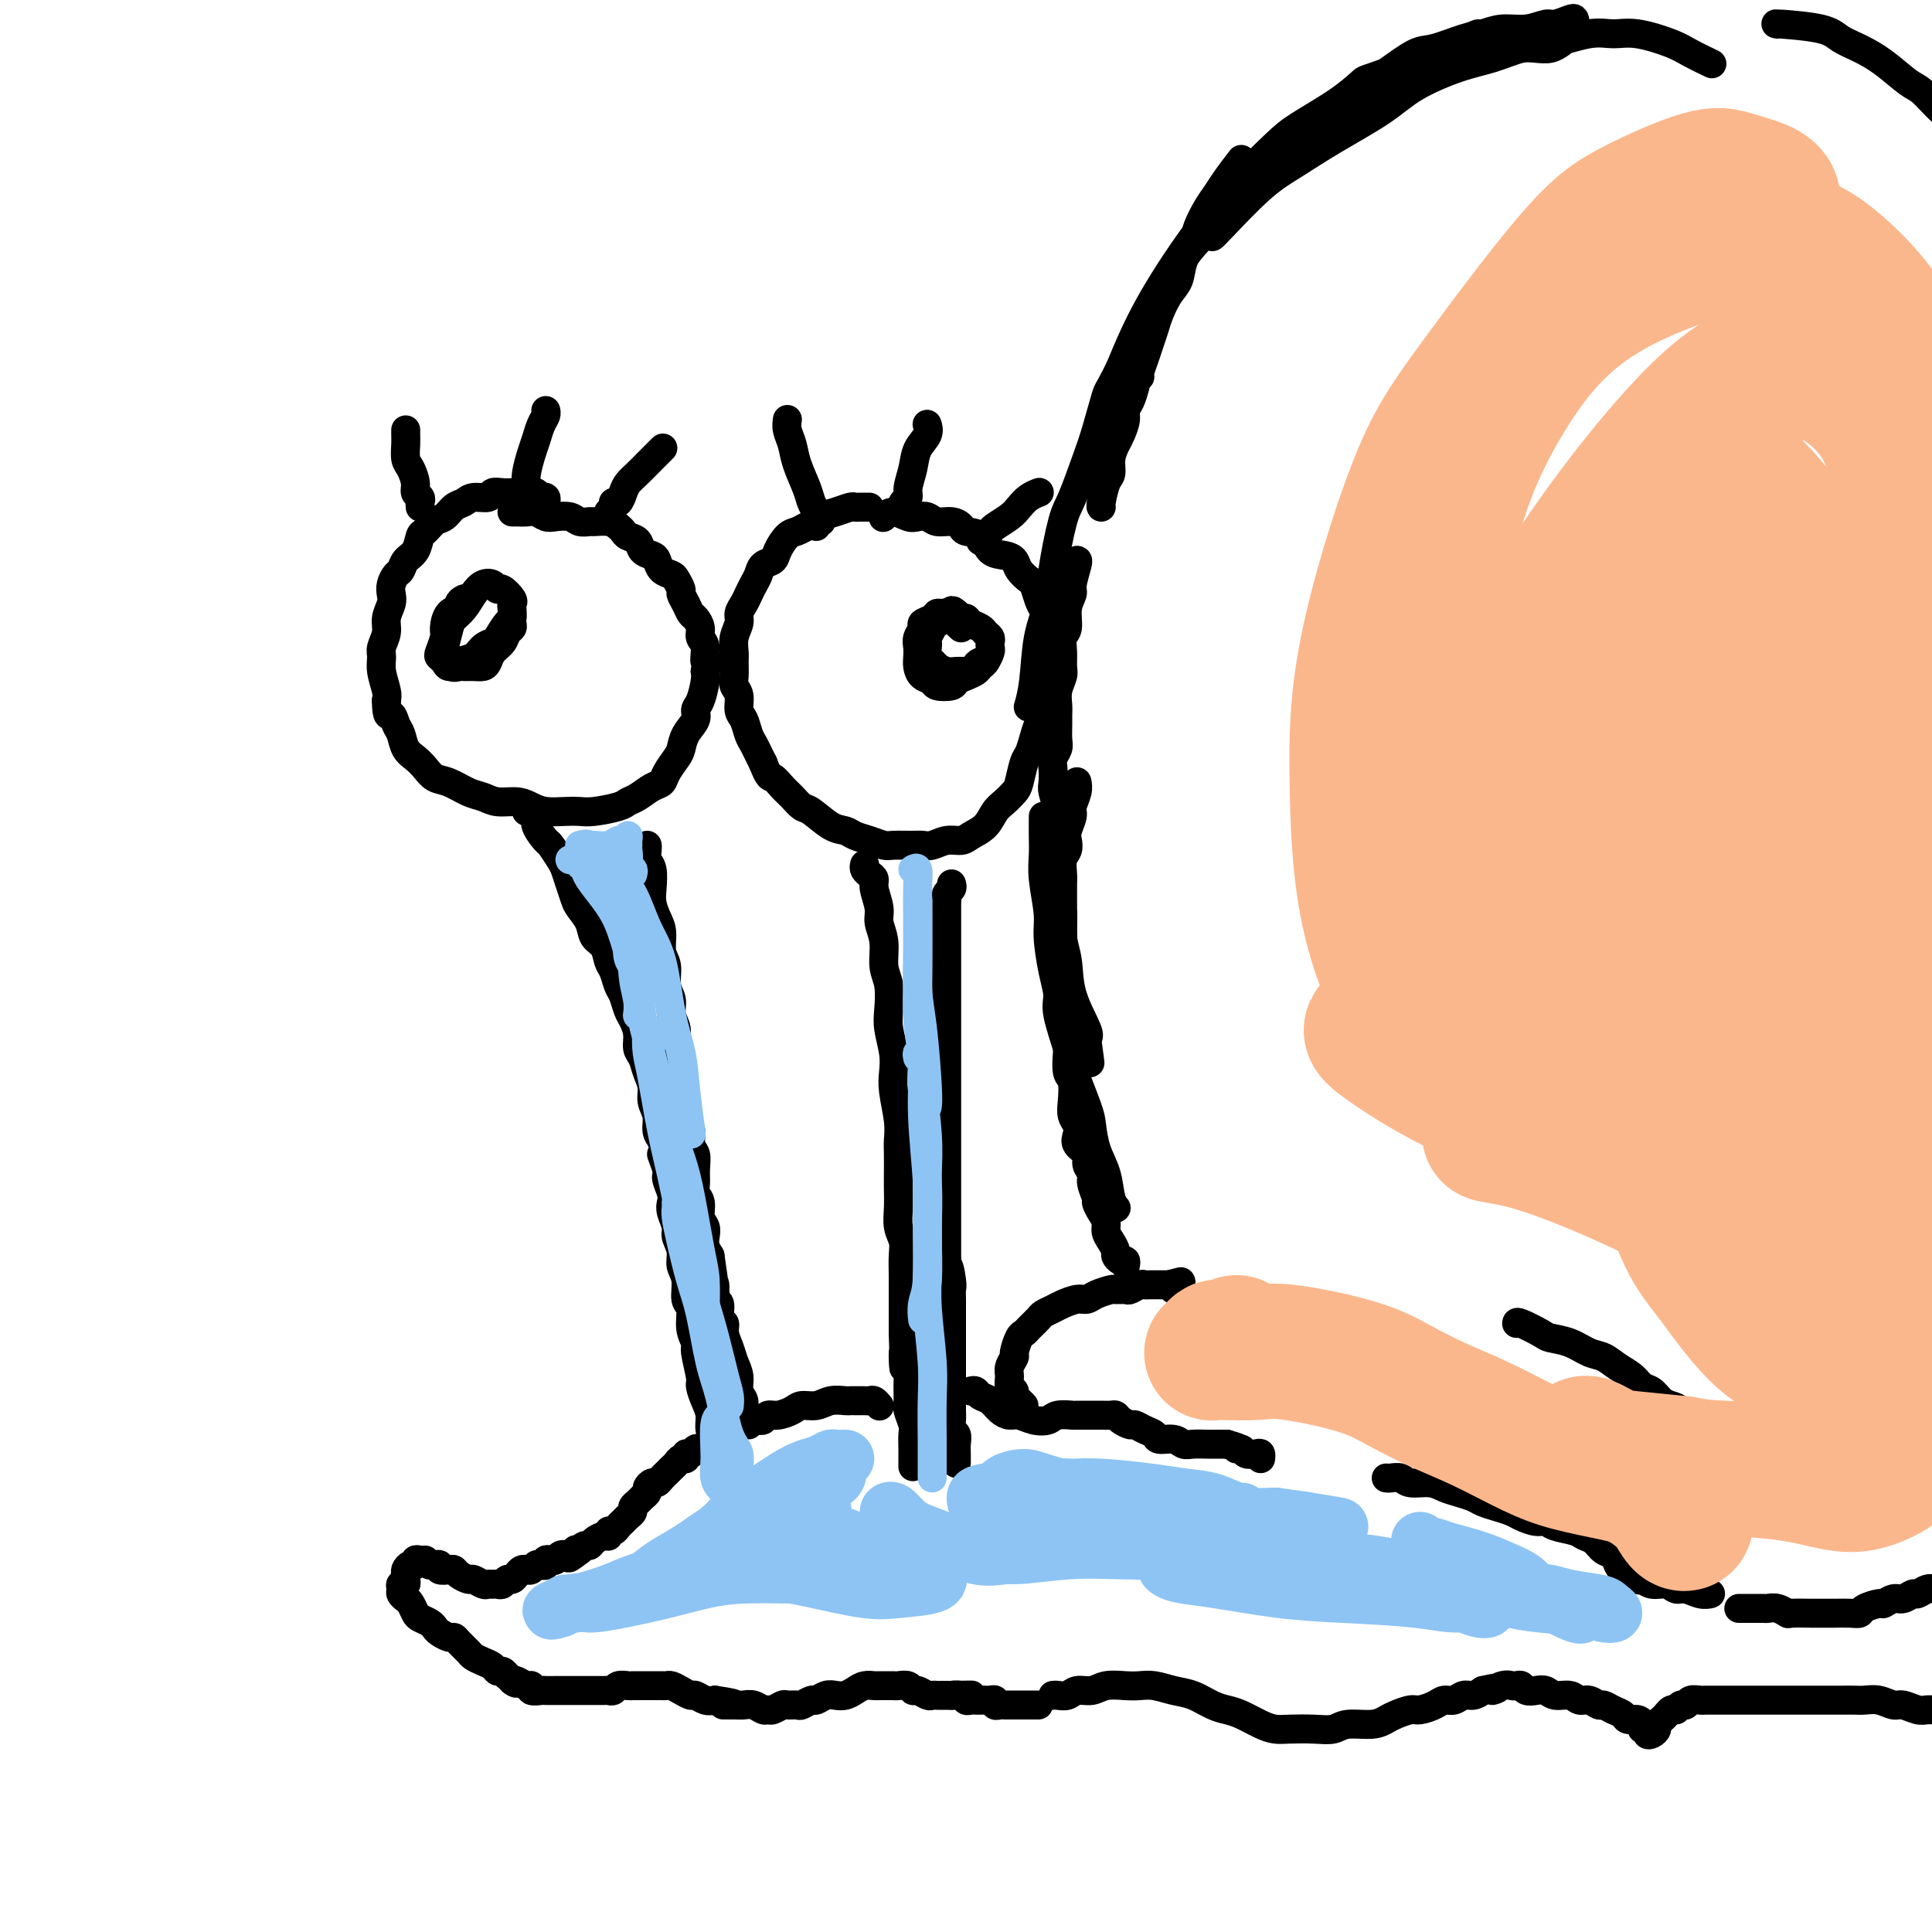 <svg viewBox='0 0 400 400' version='1.1' xmlns='http://www.w3.org/2000/svg' xmlns:xlink='http://www.w3.org/1999/xlink'><g fill='none' stroke='rgb(0,0,0)' stroke-width='6' stroke-linecap='round' stroke-linejoin='round'><path d='M113,104c0.079,-0.415 0.158,-0.829 0,-1c-0.158,-0.171 -0.552,-0.098 -1,0c-0.448,0.098 -0.949,0.222 -1,0c-0.051,-0.222 0.349,-0.791 0,-1c-0.349,-0.209 -1.446,-0.057 -2,0c-0.554,0.057 -0.566,0.019 -1,0c-0.434,-0.019 -1.289,-0.020 -2,0c-0.711,0.020 -1.279,0.061 -2,0c-0.721,-0.061 -1.597,-0.225 -2,0c-0.403,0.225 -0.335,0.838 -1,1c-0.665,0.162 -2.065,-0.126 -3,0c-0.935,0.126 -1.406,0.668 -2,1c-0.594,0.332 -1.311,0.454 -2,1c-0.689,0.546 -1.349,1.515 -2,2c-0.651,0.485 -1.291,0.486 -2,1c-0.709,0.514 -1.485,1.542 -2,2c-0.515,0.458 -0.768,0.345 -1,1c-0.232,0.655 -0.444,2.076 -1,3c-0.556,0.924 -1.456,1.350 -2,2c-0.544,0.650 -0.733,1.524 -1,2c-0.267,0.476 -0.611,0.553 -1,1c-0.389,0.447 -0.821,1.263 -1,2c-0.179,0.737 -0.104,1.395 0,2c0.104,0.605 0.238,1.159 0,2c-0.238,0.841 -0.849,1.970 -1,3c-0.151,1.030 0.160,1.960 0,3c-0.160,1.040 -0.789,2.190 -1,3c-0.211,0.810 -0.005,1.279 0,2c0.005,0.721 -0.191,1.694 0,3c0.191,1.306 0.769,2.945 1,4c0.231,1.055 0.116,1.528 0,2'/><path d='M80,145c0.025,3.983 0.587,2.940 1,3c0.413,0.060 0.677,1.223 1,2c0.323,0.777 0.705,1.168 1,2c0.295,0.832 0.504,2.106 1,3c0.496,0.894 1.280,1.409 2,2c0.720,0.591 1.375,1.257 2,2c0.625,0.743 1.219,1.562 2,2c0.781,0.438 1.749,0.495 3,1c1.251,0.505 2.786,1.459 4,2c1.214,0.541 2.109,0.671 3,1c0.891,0.329 1.778,0.859 3,1c1.222,0.141 2.778,-0.106 4,0c1.222,0.106 2.110,0.565 3,1c0.890,0.435 1.783,0.846 3,1c1.217,0.154 2.759,0.052 4,0c1.241,-0.052 2.180,-0.054 3,0c0.820,0.054 1.522,0.165 3,0c1.478,-0.165 3.734,-0.607 5,-1c1.266,-0.393 1.543,-0.737 2,-1c0.457,-0.263 1.096,-0.445 2,-1c0.904,-0.555 2.074,-1.485 3,-2c0.926,-0.515 1.609,-0.616 2,-1c0.391,-0.384 0.491,-1.051 1,-2c0.509,-0.949 1.428,-2.180 2,-3c0.572,-0.820 0.797,-1.229 1,-2c0.203,-0.771 0.384,-1.905 1,-3c0.616,-1.095 1.668,-2.153 2,-3c0.332,-0.847 -0.055,-1.485 0,-2c0.055,-0.515 0.553,-0.908 1,-2c0.447,-1.092 0.842,-2.883 1,-4c0.158,-1.117 0.079,-1.558 0,-2'/><path d='M146,139c1.220,-3.546 0.271,-1.910 0,-2c-0.271,-0.090 0.134,-1.907 0,-3c-0.134,-1.093 -0.809,-1.461 -1,-2c-0.191,-0.539 0.103,-1.248 0,-2c-0.103,-0.752 -0.601,-1.549 -1,-2c-0.399,-0.451 -0.699,-0.558 -1,-1c-0.301,-0.442 -0.605,-1.218 -1,-2c-0.395,-0.782 -0.883,-1.571 -1,-2c-0.117,-0.429 0.137,-0.500 0,-1c-0.137,-0.500 -0.666,-1.430 -1,-2c-0.334,-0.570 -0.475,-0.782 -1,-1c-0.525,-0.218 -1.435,-0.443 -2,-1c-0.565,-0.557 -0.785,-1.444 -1,-2c-0.215,-0.556 -0.425,-0.779 -1,-1c-0.575,-0.221 -1.516,-0.440 -2,-1c-0.484,-0.560 -0.513,-1.460 -1,-2c-0.487,-0.540 -1.434,-0.719 -2,-1c-0.566,-0.281 -0.753,-0.664 -1,-1c-0.247,-0.336 -0.556,-0.625 -1,-1c-0.444,-0.375 -1.024,-0.836 -2,-1c-0.976,-0.164 -2.348,-0.030 -3,0c-0.652,0.030 -0.583,-0.043 -1,0c-0.417,0.043 -1.319,0.204 -2,0c-0.681,-0.204 -1.141,-0.773 -2,-1c-0.859,-0.227 -2.118,-0.113 -3,0c-0.882,0.113 -1.389,0.227 -2,0c-0.611,-0.227 -1.327,-0.793 -2,-1c-0.673,-0.207 -1.304,-0.056 -2,0c-0.696,0.056 -1.457,0.015 -2,0c-0.543,-0.015 -0.870,-0.004 -1,0c-0.130,0.004 -0.065,0.002 0,0'/><path d='M180,105c-0.336,0.002 -0.673,0.003 -1,0c-0.327,-0.003 -0.645,-0.012 -1,0c-0.355,0.012 -0.749,0.045 -1,0c-0.251,-0.045 -0.360,-0.167 -1,0c-0.640,0.167 -1.809,0.623 -3,1c-1.191,0.377 -2.402,0.677 -3,1c-0.598,0.323 -0.584,0.670 -1,1c-0.416,0.330 -1.262,0.641 -2,1c-0.738,0.359 -1.367,0.764 -2,1c-0.633,0.236 -1.269,0.304 -2,1c-0.731,0.696 -1.558,2.021 -2,3c-0.442,0.979 -0.500,1.613 -1,2c-0.500,0.387 -1.443,0.526 -2,1c-0.557,0.474 -0.728,1.282 -1,2c-0.272,0.718 -0.646,1.346 -1,2c-0.354,0.654 -0.687,1.333 -1,2c-0.313,0.667 -0.606,1.324 -1,2c-0.394,0.676 -0.890,1.373 -1,2c-0.110,0.627 0.167,1.183 0,2c-0.167,0.817 -0.778,1.896 -1,3c-0.222,1.104 -0.056,2.234 0,3c0.056,0.766 -0.000,1.168 0,2c0.000,0.832 0.056,2.095 0,3c-0.056,0.905 -0.222,1.454 0,2c0.222,0.546 0.833,1.091 1,2c0.167,0.909 -0.110,2.183 0,3c0.110,0.817 0.607,1.178 1,2c0.393,0.822 0.683,2.107 1,3c0.317,0.893 0.662,1.394 1,2c0.338,0.606 0.668,1.316 1,2c0.332,0.684 0.666,1.342 1,2'/><path d='M158,158c1.285,3.367 1.497,2.784 2,3c0.503,0.216 1.296,1.231 2,2c0.704,0.769 1.319,1.291 2,2c0.681,0.709 1.427,1.605 2,2c0.573,0.395 0.971,0.291 2,1c1.029,0.709 2.689,2.232 4,3c1.311,0.768 2.275,0.780 3,1c0.725,0.220 1.213,0.647 2,1c0.787,0.353 1.874,0.630 3,1c1.126,0.370 2.293,0.832 3,1c0.707,0.168 0.955,0.041 2,0c1.045,-0.041 2.889,0.004 4,0c1.111,-0.004 1.490,-0.056 2,0c0.510,0.056 1.152,0.220 2,0c0.848,-0.220 1.904,-0.825 3,-1c1.096,-0.175 2.233,0.081 3,0c0.767,-0.081 1.165,-0.497 2,-1c0.835,-0.503 2.108,-1.091 3,-2c0.892,-0.909 1.405,-2.138 2,-3c0.595,-0.862 1.273,-1.357 2,-2c0.727,-0.643 1.504,-1.435 2,-2c0.496,-0.565 0.710,-0.903 1,-2c0.290,-1.097 0.656,-2.951 1,-4c0.344,-1.049 0.665,-1.291 1,-2c0.335,-0.709 0.682,-1.885 1,-3c0.318,-1.115 0.606,-2.171 1,-3c0.394,-0.829 0.893,-1.432 1,-2c0.107,-0.568 -0.177,-1.101 0,-2c0.177,-0.899 0.817,-2.165 1,-3c0.183,-0.835 -0.091,-1.239 0,-2c0.091,-0.761 0.545,-1.881 1,-3'/><path d='M218,138c1.220,-4.602 0.271,-3.106 0,-3c-0.271,0.106 0.135,-1.178 0,-2c-0.135,-0.822 -0.810,-1.184 -1,-2c-0.190,-0.816 0.105,-2.088 0,-3c-0.105,-0.912 -0.609,-1.466 -1,-2c-0.391,-0.534 -0.667,-1.050 -1,-2c-0.333,-0.950 -0.721,-2.335 -1,-3c-0.279,-0.665 -0.449,-0.610 -1,-1c-0.551,-0.390 -1.483,-1.225 -2,-2c-0.517,-0.775 -0.618,-1.489 -1,-2c-0.382,-0.511 -1.043,-0.819 -2,-1c-0.957,-0.181 -2.209,-0.235 -3,-1c-0.791,-0.765 -1.122,-2.243 -2,-3c-0.878,-0.757 -2.304,-0.795 -3,-1c-0.696,-0.205 -0.662,-0.577 -1,-1c-0.338,-0.423 -1.048,-0.897 -2,-1c-0.952,-0.103 -2.145,0.164 -3,0c-0.855,-0.164 -1.371,-0.758 -2,-1c-0.629,-0.242 -1.370,-0.131 -2,0c-0.630,0.131 -1.148,0.283 -2,0c-0.852,-0.283 -2.037,-0.999 -3,-1c-0.963,-0.001 -1.704,0.714 -2,1c-0.296,0.286 -0.148,0.143 0,0'/><path d='M97,124c-0.295,-0.085 -0.591,-0.170 -1,0c-0.409,0.170 -0.932,0.597 -1,1c-0.068,0.403 0.318,0.784 0,1c-0.318,0.216 -1.340,0.267 -2,1c-0.660,0.733 -0.958,2.146 -1,3c-0.042,0.854 0.173,1.148 0,2c-0.173,0.852 -0.735,2.264 -1,3c-0.265,0.736 -0.233,0.798 0,1c0.233,0.202 0.667,0.545 1,1c0.333,0.455 0.566,1.022 1,1c0.434,-0.022 1.071,-0.634 2,-1c0.929,-0.366 2.150,-0.487 3,-1c0.850,-0.513 1.328,-1.418 2,-2c0.672,-0.582 1.539,-0.842 2,-1c0.461,-0.158 0.515,-0.214 1,-1c0.485,-0.786 1.400,-2.303 2,-3c0.600,-0.697 0.886,-0.573 1,-1c0.114,-0.427 0.055,-1.406 0,-2c-0.055,-0.594 -0.108,-0.804 0,-1c0.108,-0.196 0.377,-0.380 0,-1c-0.377,-0.620 -1.399,-1.678 -2,-2c-0.601,-0.322 -0.780,0.091 -1,0c-0.220,-0.091 -0.483,-0.687 -1,-1c-0.517,-0.313 -1.290,-0.343 -2,0c-0.710,0.343 -1.357,1.059 -2,2c-0.643,0.941 -1.283,2.107 -2,3c-0.717,0.893 -1.510,1.513 -2,2c-0.490,0.487 -0.678,0.842 -1,2c-0.322,1.158 -0.779,3.119 -1,4c-0.221,0.881 -0.206,0.680 0,1c0.206,0.320 0.603,1.160 1,2'/><path d='M93,137c0.262,1.618 1.418,1.163 2,1c0.582,-0.163 0.589,-0.036 1,0c0.411,0.036 1.227,-0.021 2,0c0.773,0.021 1.502,0.118 2,0c0.498,-0.118 0.764,-0.451 1,-1c0.236,-0.549 0.441,-1.313 1,-2c0.559,-0.687 1.470,-1.298 2,-2c0.530,-0.702 0.678,-1.495 1,-2c0.322,-0.505 0.818,-0.723 1,-1c0.182,-0.277 0.049,-0.613 0,-1c-0.049,-0.387 -0.014,-0.825 0,-1c0.014,-0.175 0.007,-0.088 0,0'/><path d='M199,130c-0.341,-0.301 -0.683,-0.602 -1,-1c-0.317,-0.398 -0.610,-0.892 -1,-1c-0.390,-0.108 -0.877,0.170 -1,0c-0.123,-0.170 0.117,-0.789 0,-1c-0.117,-0.211 -0.591,-0.016 -1,0c-0.409,0.016 -0.754,-0.147 -1,0c-0.246,0.147 -0.391,0.606 -1,1c-0.609,0.394 -1.680,0.725 -2,1c-0.320,0.275 0.110,0.496 0,1c-0.110,0.504 -0.760,1.291 -1,2c-0.240,0.709 -0.071,1.342 0,2c0.071,0.658 0.044,1.343 0,2c-0.044,0.657 -0.106,1.287 0,2c0.106,0.713 0.381,1.509 1,2c0.619,0.491 1.583,0.679 2,1c0.417,0.321 0.286,0.777 1,1c0.714,0.223 2.271,0.214 3,0c0.729,-0.214 0.629,-0.634 1,-1c0.371,-0.366 1.213,-0.679 2,-1c0.787,-0.321 1.517,-0.649 2,-1c0.483,-0.351 0.718,-0.724 1,-1c0.282,-0.276 0.612,-0.455 1,-1c0.388,-0.545 0.833,-1.455 1,-2c0.167,-0.545 0.057,-0.723 0,-1c-0.057,-0.277 -0.060,-0.651 0,-1c0.060,-0.349 0.185,-0.672 0,-1c-0.185,-0.328 -0.679,-0.662 -1,-1c-0.321,-0.338 -0.467,-0.682 -1,-1c-0.533,-0.318 -1.452,-0.611 -2,-1c-0.548,-0.389 -0.724,-0.874 -1,-1c-0.276,-0.126 -0.650,0.107 -1,0c-0.350,-0.107 -0.675,-0.553 -1,-1'/><path d='M198,127c-1.262,-1.226 -0.917,-0.291 -1,0c-0.083,0.291 -0.596,-0.064 -1,0c-0.404,0.064 -0.701,0.546 -1,1c-0.299,0.454 -0.602,0.881 -1,1c-0.398,0.119 -0.891,-0.071 -1,0c-0.109,0.071 0.166,0.404 0,1c-0.166,0.596 -0.773,1.455 -1,2c-0.227,0.545 -0.073,0.776 0,1c0.073,0.224 0.064,0.442 0,1c-0.064,0.558 -0.182,1.456 0,2c0.182,0.544 0.665,0.734 1,1c0.335,0.266 0.522,0.607 1,1c0.478,0.393 1.246,0.838 2,1c0.754,0.162 1.494,0.041 2,0c0.506,-0.041 0.779,-0.001 1,0c0.221,0.001 0.388,-0.038 1,0c0.612,0.038 1.667,0.154 2,0c0.333,-0.154 -0.055,-0.577 0,-1c0.055,-0.423 0.553,-0.845 1,-1c0.447,-0.155 0.842,-0.044 1,0c0.158,0.044 0.079,0.022 0,0'/><path d='M109,168c0.294,-0.076 0.589,-0.153 1,0c0.411,0.153 0.940,0.534 1,1c0.060,0.466 -0.349,1.016 0,2c0.349,0.984 1.455,2.402 2,3c0.545,0.598 0.527,0.377 1,1c0.473,0.623 1.435,2.092 2,3c0.565,0.908 0.733,1.257 1,2c0.267,0.743 0.634,1.880 1,3c0.366,1.120 0.732,2.224 1,3c0.268,0.776 0.439,1.223 1,2c0.561,0.777 1.512,1.884 2,3c0.488,1.116 0.512,2.243 1,3c0.488,0.757 1.440,1.146 2,2c0.560,0.854 0.727,2.172 1,3c0.273,0.828 0.650,1.166 1,2c0.350,0.834 0.672,2.166 1,3c0.328,0.834 0.661,1.172 1,2c0.339,0.828 0.682,2.146 1,3c0.318,0.854 0.610,1.243 1,2c0.390,0.757 0.879,1.882 1,3c0.121,1.118 -0.126,2.228 0,3c0.126,0.772 0.626,1.207 1,2c0.374,0.793 0.621,1.945 1,3c0.379,1.055 0.889,2.012 1,3c0.111,0.988 -0.176,2.007 0,3c0.176,0.993 0.817,1.960 1,3c0.183,1.040 -0.090,2.154 0,3c0.090,0.846 0.545,1.423 1,2'/><path d='M137,236c1.791,6.707 0.270,3.474 0,3c-0.270,-0.474 0.711,1.811 1,3c0.289,1.189 -0.115,1.281 0,2c0.115,0.719 0.748,2.065 1,3c0.252,0.935 0.124,1.461 0,2c-0.124,0.539 -0.245,1.092 0,2c0.245,0.908 0.854,2.170 1,3c0.146,0.830 -0.172,1.227 0,2c0.172,0.773 0.835,1.920 1,3c0.165,1.080 -0.167,2.091 0,3c0.167,0.909 0.833,1.714 1,3c0.167,1.286 -0.167,3.051 0,4c0.167,0.949 0.833,1.081 1,2c0.167,0.919 -0.166,2.626 0,4c0.166,1.374 0.832,2.416 1,3c0.168,0.584 -0.161,0.712 0,2c0.161,1.288 0.813,3.738 1,5c0.187,1.262 -0.090,1.336 0,2c0.090,0.664 0.546,1.918 1,3c0.454,1.082 0.906,1.991 1,3c0.094,1.009 -0.171,2.116 0,3c0.171,0.884 0.778,1.543 1,2c0.222,0.457 0.060,0.710 0,1c-0.060,0.290 -0.016,0.617 0,1c0.016,0.383 0.005,0.824 0,1c-0.005,0.176 -0.002,0.088 0,0'/><path d='M134,175c0.030,0.229 0.060,0.459 0,1c-0.060,0.541 -0.210,1.394 0,2c0.210,0.606 0.778,0.965 1,2c0.222,1.035 0.097,2.745 0,4c-0.097,1.255 -0.165,2.053 0,3c0.165,0.947 0.565,2.042 1,3c0.435,0.958 0.905,1.778 1,3c0.095,1.222 -0.186,2.844 0,4c0.186,1.156 0.838,1.846 1,3c0.162,1.154 -0.168,2.773 0,4c0.168,1.227 0.833,2.061 1,3c0.167,0.939 -0.165,1.984 0,3c0.165,1.016 0.828,2.003 1,3c0.172,0.997 -0.146,2.003 0,3c0.146,0.997 0.756,1.986 1,3c0.244,1.014 0.122,2.052 0,3c-0.122,0.948 -0.244,1.805 0,3c0.244,1.195 0.854,2.728 1,4c0.146,1.272 -0.171,2.283 0,3c0.171,0.717 0.831,1.140 1,2c0.169,0.860 -0.152,2.156 0,3c0.152,0.844 0.777,1.236 1,2c0.223,0.764 0.045,1.899 0,3c-0.045,1.101 0.044,2.168 0,3c-0.044,0.832 -0.222,1.430 0,2c0.222,0.570 0.843,1.111 1,2c0.157,0.889 -0.151,2.125 0,3c0.151,0.875 0.762,1.389 1,2c0.238,0.611 0.102,1.318 0,2c-0.102,0.682 -0.172,1.338 0,2c0.172,0.662 0.586,1.331 1,2'/><path d='M147,260c2.029,13.788 0.600,5.758 0,3c-0.600,-2.758 -0.372,-0.245 0,1c0.372,1.245 0.888,1.222 1,2c0.112,0.778 -0.181,2.357 0,3c0.181,0.643 0.836,0.349 1,1c0.164,0.651 -0.164,2.246 0,3c0.164,0.754 0.818,0.666 1,1c0.182,0.334 -0.110,1.090 0,2c0.110,0.910 0.622,1.973 1,3c0.378,1.027 0.622,2.018 1,3c0.378,0.982 0.890,1.954 1,3c0.110,1.046 -0.181,2.165 0,3c0.181,0.835 0.833,1.387 1,2c0.167,0.613 -0.151,1.288 0,2c0.151,0.712 0.771,1.461 1,2c0.229,0.539 0.065,0.868 0,1c-0.065,0.132 -0.033,0.066 0,0'/><path d='M179,179c-0.081,0.331 -0.161,0.662 0,1c0.161,0.338 0.564,0.684 1,1c0.436,0.316 0.906,0.603 1,1c0.094,0.397 -0.186,0.903 0,2c0.186,1.097 0.838,2.784 1,4c0.162,1.216 -0.167,1.960 0,3c0.167,1.040 0.828,2.377 1,4c0.172,1.623 -0.146,3.533 0,5c0.146,1.467 0.757,2.493 1,4c0.243,1.507 0.117,3.496 0,5c-0.117,1.504 -0.224,2.524 0,4c0.224,1.476 0.778,3.410 1,5c0.222,1.590 0.112,2.837 0,4c-0.112,1.163 -0.226,2.244 0,4c0.226,1.756 0.793,4.188 1,6c0.207,1.812 0.056,3.005 0,4c-0.056,0.995 -0.016,1.792 0,3c0.016,1.208 0.008,2.826 0,4c-0.008,1.174 -0.016,1.902 0,3c0.016,1.098 0.057,2.566 0,4c-0.057,1.434 -0.211,2.834 0,4c0.211,1.166 0.789,2.097 1,3c0.211,0.903 0.057,1.778 0,3c-0.057,1.222 -0.015,2.792 0,4c0.015,1.208 0.004,2.056 0,3c-0.004,0.944 -0.001,1.985 0,3c0.001,1.015 0.000,2.004 0,3c-0.000,0.996 -0.000,1.998 0,3'/><path d='M187,276c0.403,11.972 -0.089,5.903 0,4c0.089,-1.903 0.760,0.362 1,2c0.240,1.638 0.050,2.650 0,4c-0.050,1.350 0.039,3.036 0,4c-0.039,0.964 -0.207,1.204 0,2c0.207,0.796 0.787,2.149 1,3c0.213,0.851 0.057,1.199 0,2c-0.057,0.801 -0.015,2.053 0,3c0.015,0.947 0.004,1.588 0,2c-0.004,0.412 -0.001,0.595 0,1c0.001,0.405 0.000,1.032 0,1c-0.000,-0.032 -0.000,-0.723 0,-1c0.000,-0.277 0.000,-0.138 0,0'/><path d='M197,183c0.113,0.333 0.226,0.666 0,1c-0.226,0.334 -0.793,0.668 -1,1c-0.207,0.332 -0.056,0.662 0,1c0.056,0.338 0.015,0.685 0,1c-0.015,0.315 -0.004,0.600 0,1c0.004,0.400 0.001,0.916 0,2c-0.001,1.084 -0.000,2.736 0,4c0.000,1.264 0.000,2.141 0,3c-0.000,0.859 -0.000,1.700 0,3c0.000,1.300 0.000,3.060 0,4c-0.000,0.940 -0.000,1.060 0,2c0.000,0.940 0.000,2.699 0,4c-0.000,1.301 -0.000,2.145 0,3c0.000,0.855 0.000,1.721 0,3c-0.000,1.279 -0.000,2.971 0,4c0.000,1.029 0.000,1.395 0,2c-0.000,0.605 -0.000,1.450 0,3c0.000,1.550 0.000,3.805 0,5c-0.000,1.195 -0.000,1.330 0,2c0.000,0.670 0.000,1.874 0,3c-0.000,1.126 -0.000,2.175 0,3c0.000,0.825 0.000,1.427 0,2c-0.000,0.573 -0.000,1.116 0,2c0.000,0.884 0.000,2.110 0,3c-0.000,0.890 -0.000,1.445 0,2c0.000,0.555 0.000,1.111 0,2c0.000,0.889 -0.000,2.111 0,3c0.000,0.889 0.000,1.444 0,2c0.000,0.556 -0.000,1.111 0,2c0.000,0.889 0.000,2.111 0,3c0.000,0.889 0.000,1.444 0,2'/><path d='M196,261c-0.215,12.424 -0.254,4.485 0,2c0.254,-2.485 0.800,0.485 1,2c0.200,1.515 0.054,1.575 0,2c-0.054,0.425 -0.014,1.216 0,2c0.014,0.784 0.004,1.560 0,2c-0.004,0.440 -0.001,0.542 0,1c0.001,0.458 0.000,1.271 0,2c-0.000,0.729 -0.000,1.373 0,2c0.000,0.627 0.000,1.238 0,2c-0.000,0.762 -0.000,1.674 0,2c0.000,0.326 0.000,0.065 0,1c-0.000,0.935 -0.000,3.066 0,4c0.000,0.934 0.000,0.673 0,1c-0.000,0.327 -0.001,1.243 0,2c0.001,0.757 0.004,1.354 0,2c-0.004,0.646 -0.015,1.342 0,2c0.015,0.658 0.057,1.279 0,2c-0.057,0.721 -0.211,1.541 0,2c0.211,0.459 0.789,0.558 1,1c0.211,0.442 0.057,1.229 0,2c-0.057,0.771 -0.015,1.526 0,2c0.015,0.474 0.004,0.666 0,1c-0.004,0.334 -0.001,0.810 0,1c0.001,0.190 0.001,0.095 0,0'/><path d='M156,294c0.329,-0.032 0.658,-0.064 1,0c0.342,0.064 0.695,0.223 1,0c0.305,-0.223 0.560,-0.829 1,-1c0.440,-0.171 1.065,0.094 2,0c0.935,-0.094 2.180,-0.547 3,-1c0.820,-0.453 1.214,-0.906 2,-1c0.786,-0.094 1.965,0.171 3,0c1.035,-0.171 1.926,-0.778 3,-1c1.074,-0.222 2.329,-0.060 3,0c0.671,0.060 0.757,0.016 1,0c0.243,-0.016 0.642,-0.005 1,0c0.358,0.005 0.674,0.005 1,0c0.326,-0.005 0.662,-0.015 1,0c0.338,0.015 0.678,0.056 1,0c0.322,-0.056 0.625,-0.207 1,0c0.375,0.207 0.821,0.774 1,1c0.179,0.226 0.089,0.113 0,0'/><path d='M145,300c-0.341,-0.122 -0.683,-0.244 -1,0c-0.317,0.244 -0.610,0.853 -1,1c-0.390,0.147 -0.878,-0.168 -1,0c-0.122,0.168 0.122,0.819 0,1c-0.122,0.181 -0.610,-0.106 -1,0c-0.390,0.106 -0.682,0.607 -1,1c-0.318,0.393 -0.662,0.679 -1,1c-0.338,0.321 -0.669,0.677 -1,1c-0.331,0.323 -0.662,0.611 -1,1c-0.338,0.389 -0.682,0.878 -1,1c-0.318,0.122 -0.610,-0.122 -1,0c-0.390,0.122 -0.879,0.610 -1,1c-0.121,0.390 0.126,0.682 0,1c-0.126,0.318 -0.625,0.663 -1,1c-0.375,0.337 -0.625,0.668 -1,1c-0.375,0.332 -0.874,0.666 -1,1c-0.126,0.334 0.121,0.668 0,1c-0.121,0.332 -0.611,0.662 -1,1c-0.389,0.338 -0.678,0.683 -1,1c-0.322,0.317 -0.677,0.606 -1,1c-0.323,0.394 -0.615,0.893 -1,1c-0.385,0.107 -0.863,-0.178 -1,0c-0.137,0.178 0.065,0.817 0,1c-0.065,0.183 -0.399,-0.092 -1,0c-0.601,0.092 -1.470,0.550 -2,1c-0.530,0.450 -0.719,0.890 -1,1c-0.281,0.110 -0.652,-0.112 -1,0c-0.348,0.112 -0.674,0.556 -1,1'/><path d='M120,321c-4.046,3.189 -1.662,0.662 -1,0c0.662,-0.662 -0.400,0.541 -1,1c-0.600,0.459 -0.739,0.175 -1,0c-0.261,-0.175 -0.643,-0.239 -1,0c-0.357,0.239 -0.687,0.782 -1,1c-0.313,0.218 -0.609,0.110 -1,0c-0.391,-0.110 -0.878,-0.222 -1,0c-0.122,0.222 0.122,0.778 0,1c-0.122,0.222 -0.610,0.111 -1,0c-0.390,-0.111 -0.682,-0.223 -1,0c-0.318,0.223 -0.663,0.782 -1,1c-0.337,0.218 -0.668,0.096 -1,0c-0.332,-0.096 -0.666,-0.166 -1,0c-0.334,0.166 -0.667,0.566 -1,1c-0.333,0.434 -0.667,0.901 -1,1c-0.333,0.099 -0.667,-0.170 -1,0c-0.333,0.170 -0.665,0.779 -1,1c-0.335,0.221 -0.671,0.055 -1,0c-0.329,-0.055 -0.650,0.000 -1,0c-0.350,-0.000 -0.727,-0.055 -1,0c-0.273,0.055 -0.441,0.221 -1,0c-0.559,-0.221 -1.511,-0.830 -2,-1c-0.489,-0.170 -0.517,0.099 -1,0c-0.483,-0.099 -1.421,-0.566 -2,-1c-0.579,-0.434 -0.799,-0.834 -1,-1c-0.201,-0.166 -0.383,-0.097 -1,0c-0.617,0.097 -1.671,0.222 -2,0c-0.329,-0.222 0.065,-0.790 0,-1c-0.065,-0.210 -0.590,-0.060 -1,0c-0.410,0.060 -0.705,0.030 -1,0'/><path d='M89,324c-2.349,-0.850 -1.221,-0.975 -1,-1c0.221,-0.025 -0.467,0.049 -1,0c-0.533,-0.049 -0.913,-0.220 -1,0c-0.087,0.220 0.120,0.832 0,1c-0.120,0.168 -0.567,-0.109 -1,0c-0.433,0.109 -0.852,0.603 -1,1c-0.148,0.397 -0.025,0.698 0,1c0.025,0.302 -0.047,0.606 0,1c0.047,0.394 0.212,0.879 0,1c-0.212,0.121 -0.800,-0.123 -1,0c-0.200,0.123 -0.012,0.614 0,1c0.012,0.386 -0.153,0.667 0,1c0.153,0.333 0.622,0.719 1,1c0.378,0.281 0.665,0.457 1,1c0.335,0.543 0.719,1.455 1,2c0.281,0.545 0.460,0.724 1,1c0.540,0.276 1.440,0.648 2,1c0.560,0.352 0.779,0.685 1,1c0.221,0.315 0.444,0.613 1,1c0.556,0.387 1.443,0.863 2,1c0.557,0.137 0.782,-0.065 1,0c0.218,0.065 0.429,0.398 1,1c0.571,0.602 1.501,1.472 2,2c0.499,0.528 0.568,0.715 1,1c0.432,0.285 1.229,0.667 2,1c0.771,0.333 1.516,0.615 2,1c0.484,0.385 0.707,0.873 1,1c0.293,0.127 0.655,-0.107 1,0c0.345,0.107 0.672,0.553 1,1'/><path d='M105,347c3.133,2.255 1.464,1.393 1,1c-0.464,-0.393 0.275,-0.315 1,0c0.725,0.315 1.436,0.869 2,1c0.564,0.131 0.981,-0.161 1,0c0.019,0.161 -0.360,0.775 0,1c0.360,0.225 1.457,0.060 2,0c0.543,-0.060 0.530,-0.016 1,0c0.470,0.016 1.421,0.004 2,0c0.579,-0.004 0.786,-0.001 1,0c0.214,0.001 0.437,0.000 1,0c0.563,-0.000 1.468,-0.000 2,0c0.532,0.000 0.692,-0.000 1,0c0.308,0.000 0.765,0.001 1,0c0.235,-0.001 0.247,-0.004 1,0c0.753,0.004 2.247,0.015 3,0c0.753,-0.015 0.764,-0.057 1,0c0.236,0.057 0.697,0.211 1,0c0.303,-0.211 0.449,-0.789 1,-1c0.551,-0.211 1.509,-0.057 2,0c0.491,0.057 0.517,0.015 1,0c0.483,-0.015 1.425,-0.004 2,0c0.575,0.004 0.783,0.000 1,0c0.217,-0.000 0.442,0.003 1,0c0.558,-0.003 1.449,-0.011 2,0c0.551,0.011 0.763,0.040 1,0c0.237,-0.040 0.500,-0.151 1,0c0.500,0.151 1.236,0.562 2,1c0.764,0.438 1.555,0.901 2,1c0.445,0.099 0.543,-0.166 1,0c0.457,0.166 1.273,0.762 2,1c0.727,0.238 1.363,0.119 2,0'/><path d='M148,352c7.010,1.001 3.034,1.004 2,1c-1.034,-0.004 0.875,-0.015 2,0c1.125,0.015 1.466,0.058 2,0c0.534,-0.058 1.260,-0.215 2,0c0.740,0.215 1.492,0.804 2,1c0.508,0.196 0.770,-0.000 1,0c0.230,0.000 0.428,0.197 1,0c0.572,-0.197 1.519,-0.789 2,-1c0.481,-0.211 0.495,-0.041 1,0c0.505,0.041 1.500,-0.045 2,0c0.500,0.045 0.504,0.222 1,0c0.496,-0.222 1.484,-0.843 2,-1c0.516,-0.157 0.561,0.151 1,0c0.439,-0.151 1.272,-0.762 2,-1c0.728,-0.238 1.351,-0.102 2,0c0.649,0.102 1.325,0.171 2,0c0.675,-0.171 1.350,-0.582 2,-1c0.650,-0.418 1.273,-0.844 2,-1c0.727,-0.156 1.556,-0.041 2,0c0.444,0.041 0.504,0.010 1,0c0.496,-0.010 1.429,0.001 2,0c0.571,-0.001 0.782,-0.015 1,0c0.218,0.015 0.443,0.060 1,0c0.557,-0.060 1.444,-0.226 2,0c0.556,0.226 0.779,0.845 1,1c0.221,0.155 0.440,-0.155 1,0c0.560,0.155 1.462,0.773 2,1c0.538,0.227 0.711,0.061 1,0c0.289,-0.061 0.693,-0.016 1,0c0.307,0.016 0.516,0.005 1,0c0.484,-0.005 1.242,-0.002 2,0'/><path d='M197,351c7.759,-0.138 2.656,0.015 1,0c-1.656,-0.015 0.134,-0.200 1,0c0.866,0.200 0.810,0.786 1,1c0.190,0.214 0.628,0.058 1,0c0.372,-0.058 0.678,-0.016 1,0c0.322,0.016 0.660,0.008 1,0c0.340,-0.008 0.683,-0.016 1,0c0.317,0.016 0.610,0.057 1,0c0.390,-0.057 0.878,-0.211 1,0c0.122,0.211 -0.122,0.789 0,1c0.122,0.211 0.610,0.057 1,0c0.390,-0.057 0.681,-0.015 1,0c0.319,0.015 0.666,0.004 1,0c0.334,-0.004 0.653,-0.001 1,0c0.347,0.001 0.720,0.000 1,0c0.280,-0.000 0.467,-0.000 1,0c0.533,0.000 1.413,0.000 2,0c0.587,-0.000 0.882,-0.000 1,0c0.118,0.000 0.059,0.000 0,0'/><path d='M201,288c0.357,-0.097 0.715,-0.194 1,0c0.285,0.194 0.498,0.678 1,1c0.502,0.322 1.292,0.482 2,1c0.708,0.518 1.335,1.394 2,2c0.665,0.606 1.370,0.943 2,1c0.630,0.057 1.185,-0.167 2,0c0.815,0.167 1.890,0.724 3,1c1.110,0.276 2.255,0.270 3,0c0.745,-0.270 1.089,-0.804 2,-1c0.911,-0.196 2.390,-0.052 3,0c0.610,0.052 0.352,0.014 1,0c0.648,-0.014 2.201,-0.005 3,0c0.799,0.005 0.843,0.004 1,0c0.157,-0.004 0.427,-0.011 1,0c0.573,0.011 1.448,0.041 2,0c0.552,-0.041 0.780,-0.151 1,0c0.220,0.151 0.430,0.565 1,1c0.570,0.435 1.499,0.891 2,1c0.501,0.109 0.575,-0.130 1,0c0.425,0.130 1.202,0.627 2,1c0.798,0.373 1.616,0.622 2,1c0.384,0.378 0.333,0.886 1,1c0.667,0.114 2.051,-0.166 3,0c0.949,0.166 1.461,0.776 2,1c0.539,0.224 1.103,0.060 2,0c0.897,-0.060 2.126,-0.016 3,0c0.874,0.016 1.393,0.005 2,0c0.607,-0.005 1.304,-0.002 2,0'/><path d='M254,299c4.114,1.171 2.398,1.097 2,1c-0.398,-0.097 0.520,-0.219 1,0c0.480,0.219 0.521,0.777 1,1c0.479,0.223 1.396,0.111 2,0c0.604,-0.111 0.893,-0.222 1,0c0.107,0.222 0.030,0.778 0,1c-0.030,0.222 -0.015,0.111 0,0'/><path d='M212,291c-0.301,-0.335 -0.602,-0.670 -1,-1c-0.398,-0.330 -0.892,-0.654 -1,-1c-0.108,-0.346 0.171,-0.713 0,-1c-0.171,-0.287 -0.793,-0.495 -1,-1c-0.207,-0.505 -0.000,-1.309 0,-2c0.000,-0.691 -0.207,-1.271 0,-2c0.207,-0.729 0.828,-1.609 1,-2c0.172,-0.391 -0.105,-0.294 0,-1c0.105,-0.706 0.590,-2.217 1,-3c0.410,-0.783 0.743,-0.840 1,-1c0.257,-0.160 0.438,-0.424 1,-1c0.562,-0.576 1.505,-1.465 2,-2c0.495,-0.535 0.542,-0.717 1,-1c0.458,-0.283 1.329,-0.667 2,-1c0.671,-0.333 1.143,-0.615 2,-1c0.857,-0.385 2.098,-0.874 3,-1c0.902,-0.126 1.464,0.109 2,0c0.536,-0.109 1.046,-0.564 2,-1c0.954,-0.436 2.353,-0.853 3,-1c0.647,-0.147 0.541,-0.025 1,0c0.459,0.025 1.484,-0.046 2,0c0.516,0.046 0.523,0.208 1,0c0.477,-0.208 1.423,-0.788 2,-1c0.577,-0.212 0.784,-0.057 1,0c0.216,0.057 0.439,0.015 1,0c0.561,-0.015 1.459,-0.004 2,0c0.541,0.004 0.726,0.001 1,0c0.274,-0.001 0.637,-0.001 1,0'/><path d='M242,266c4.405,-1.143 1.917,-0.500 1,0c-0.917,0.500 -0.262,0.857 0,1c0.262,0.143 0.131,0.071 0,0'/><path d='M233,262c0.081,-0.448 0.163,-0.897 0,-1c-0.163,-0.103 -0.569,0.138 -1,0c-0.431,-0.138 -0.885,-0.656 -1,-1c-0.115,-0.344 0.110,-0.515 0,-1c-0.110,-0.485 -0.555,-1.286 -1,-2c-0.445,-0.714 -0.889,-1.341 -1,-2c-0.111,-0.659 0.110,-1.349 0,-2c-0.110,-0.651 -0.550,-1.262 -1,-2c-0.450,-0.738 -0.909,-1.601 -1,-2c-0.091,-0.399 0.188,-0.333 0,-1c-0.188,-0.667 -0.842,-2.065 -1,-3c-0.158,-0.935 0.182,-1.405 0,-2c-0.182,-0.595 -0.885,-1.314 -1,-2c-0.115,-0.686 0.358,-1.338 0,-2c-0.358,-0.662 -1.546,-1.334 -2,-2c-0.454,-0.666 -0.173,-1.327 0,-2c0.173,-0.673 0.239,-1.358 0,-2c-0.239,-0.642 -0.782,-1.242 -1,-2c-0.218,-0.758 -0.110,-1.674 0,-3c0.110,-1.326 0.222,-3.063 0,-4c-0.222,-0.937 -0.777,-1.073 -1,-2c-0.223,-0.927 -0.112,-2.646 0,-4c0.112,-1.354 0.226,-2.344 0,-3c-0.226,-0.656 -0.793,-0.977 -1,-2c-0.207,-1.023 -0.056,-2.749 0,-4c0.056,-1.251 0.015,-2.026 0,-3c-0.015,-0.974 -0.004,-2.147 0,-3c0.004,-0.853 0.001,-1.387 0,-2c-0.001,-0.613 -0.001,-1.307 0,-2'/><path d='M220,199c-0.464,-6.419 -0.124,-3.467 0,-3c0.124,0.467 0.033,-1.552 0,-3c-0.033,-1.448 -0.009,-2.326 0,-3c0.009,-0.674 0.001,-1.143 0,-2c-0.001,-0.857 0.003,-2.102 0,-3c-0.003,-0.898 -0.015,-1.448 0,-2c0.015,-0.552 0.055,-1.105 0,-2c-0.055,-0.895 -0.207,-2.130 0,-3c0.207,-0.870 0.772,-1.373 1,-2c0.228,-0.627 0.117,-1.379 0,-2c-0.117,-0.621 -0.242,-1.112 0,-2c0.242,-0.888 0.849,-2.172 1,-3c0.151,-0.828 -0.155,-1.201 0,-2c0.155,-0.799 0.773,-2.023 1,-3c0.227,-0.977 0.065,-1.708 0,-2c-0.065,-0.292 -0.032,-0.146 0,0'/><path d='M257,33c-1.087,1.414 -2.174,2.828 -3,4c-0.826,1.172 -1.391,2.101 -2,3c-0.609,0.899 -1.262,1.767 -2,3c-0.738,1.233 -1.563,2.832 -2,4c-0.437,1.168 -0.488,1.905 -1,3c-0.512,1.095 -1.485,2.547 -2,4c-0.515,1.453 -0.572,2.906 -1,4c-0.428,1.094 -1.228,1.829 -2,3c-0.772,1.171 -1.517,2.779 -2,4c-0.483,1.221 -0.704,2.054 -1,3c-0.296,0.946 -0.668,2.005 -1,3c-0.332,0.995 -0.625,1.927 -1,3c-0.375,1.073 -0.832,2.289 -1,3c-0.168,0.711 -0.048,0.917 0,1c0.048,0.083 0.024,0.041 0,0'/><path d='M235,80c-0.303,1.081 -0.606,2.162 -1,3c-0.394,0.838 -0.880,1.435 -1,2c-0.120,0.565 0.126,1.100 0,2c-0.126,0.900 -0.625,2.164 -1,3c-0.375,0.836 -0.626,1.243 -1,2c-0.374,0.757 -0.871,1.863 -1,3c-0.129,1.137 0.109,2.305 0,3c-0.109,0.695 -0.565,0.918 -1,2c-0.435,1.082 -0.848,3.022 -1,4c-0.152,0.978 -0.043,0.994 0,1c0.043,0.006 0.022,0.003 0,0'/><path d='M223,116c0.122,0.014 0.244,0.028 0,1c-0.244,0.972 -0.854,2.903 -1,4c-0.146,1.097 0.171,1.360 0,2c-0.171,0.640 -0.831,1.656 -1,3c-0.169,1.344 0.152,3.017 0,4c-0.152,0.983 -0.777,1.277 -1,2c-0.223,0.723 -0.046,1.874 0,3c0.046,1.126 -0.040,2.227 0,3c0.040,0.773 0.207,1.217 0,2c-0.207,0.783 -0.788,1.904 -1,3c-0.212,1.096 -0.056,2.166 0,3c0.056,0.834 0.011,1.431 0,2c-0.011,0.569 0.011,1.110 0,2c-0.011,0.890 -0.055,2.129 0,3c0.055,0.871 0.210,1.372 0,2c-0.210,0.628 -0.785,1.381 -1,2c-0.215,0.619 -0.072,1.102 0,2c0.072,0.898 0.072,2.211 0,3c-0.072,0.789 -0.215,1.053 0,2c0.215,0.947 0.790,2.578 1,4c0.210,1.422 0.055,2.635 0,4c-0.055,1.365 -0.011,2.881 0,4c0.011,1.119 -0.012,1.842 0,3c0.012,1.158 0.059,2.751 0,4c-0.059,1.249 -0.225,2.155 0,3c0.225,0.845 0.842,1.631 1,3c0.158,1.369 -0.143,3.323 0,5c0.143,1.677 0.729,3.078 1,5c0.271,1.922 0.227,4.363 1,7c0.773,2.637 2.364,5.468 3,7c0.636,1.532 0.318,1.766 0,2'/><path d='M225,215c1.167,8.833 0.583,4.417 0,0'/><path d='M216,169c-0.009,1.340 -0.017,2.680 0,4c0.017,1.320 0.060,2.621 0,4c-0.060,1.379 -0.222,2.838 0,5c0.222,2.162 0.828,5.029 1,7c0.172,1.971 -0.090,3.046 0,5c0.090,1.954 0.533,4.787 1,7c0.467,2.213 0.959,3.808 1,5c0.041,1.192 -0.368,1.983 0,4c0.368,2.017 1.512,5.259 2,7c0.488,1.741 0.320,1.980 1,4c0.680,2.020 2.209,5.822 3,8c0.791,2.178 0.842,2.731 1,4c0.158,1.269 0.421,3.254 1,5c0.579,1.746 1.475,3.251 2,5c0.525,1.749 0.680,3.740 1,5c0.320,1.260 0.806,1.789 1,2c0.194,0.211 0.097,0.106 0,0'/><path d='M295,14c1.204,-0.332 2.408,-0.664 4,-1c1.592,-0.336 3.570,-0.678 5,-1c1.430,-0.322 2.310,-0.626 4,-1c1.690,-0.374 4.190,-0.818 6,-1c1.810,-0.182 2.928,-0.100 4,0c1.072,0.100 2.096,0.219 3,0c0.904,-0.219 1.687,-0.777 2,-1c0.313,-0.223 0.157,-0.112 0,0'/><path d='M267,29c0.239,-0.276 0.477,-0.553 1,-1c0.523,-0.447 1.329,-1.066 3,-2c1.671,-0.934 4.205,-2.185 6,-3c1.795,-0.815 2.850,-1.196 4,-2c1.150,-0.804 2.396,-2.032 4,-3c1.604,-0.968 3.565,-1.678 5,-2c1.435,-0.322 2.344,-0.257 4,-1c1.656,-0.743 4.061,-2.293 6,-3c1.939,-0.707 3.414,-0.572 5,-1c1.586,-0.428 3.283,-1.420 5,-2c1.717,-0.580 3.455,-0.747 5,-1c1.545,-0.253 2.898,-0.593 4,-1c1.102,-0.407 1.955,-0.881 3,-1c1.045,-0.119 2.284,0.116 3,0c0.716,-0.116 0.909,-0.582 1,-1c0.091,-0.418 0.080,-0.787 0,-1c-0.080,-0.213 -0.229,-0.268 -1,0c-0.771,0.268 -2.163,0.860 -3,1c-0.837,0.140 -1.120,-0.171 -2,0c-0.880,0.171 -2.357,0.824 -4,1c-1.643,0.176 -3.452,-0.124 -5,0c-1.548,0.124 -2.835,0.671 -4,1c-1.165,0.329 -2.209,0.439 -4,1c-1.791,0.561 -4.328,1.574 -6,2c-1.672,0.426 -2.478,0.265 -4,1c-1.522,0.735 -3.761,2.368 -6,4'/><path d='M287,15c-4.657,1.673 -4.299,1.355 -5,2c-0.701,0.645 -2.462,2.253 -5,4c-2.538,1.747 -5.855,3.633 -8,5c-2.145,1.367 -3.118,2.215 -5,4c-1.882,1.785 -4.673,4.508 -7,7c-2.327,2.492 -4.190,4.753 -6,7c-1.810,2.247 -3.568,4.478 -6,8c-2.432,3.522 -5.539,8.333 -8,13c-2.461,4.667 -4.274,9.191 -5,11c-0.726,1.809 -0.363,0.905 0,0'/><path d='M306,7c-1.445,0.573 -2.891,1.145 -5,2c-2.109,0.855 -4.882,1.992 -7,3c-2.118,1.008 -3.581,1.888 -5,3c-1.419,1.112 -2.792,2.457 -5,4c-2.208,1.543 -5.249,3.286 -8,5c-2.751,1.714 -5.210,3.400 -7,5c-1.790,1.600 -2.909,3.114 -5,5c-2.091,1.886 -5.153,4.143 -7,6c-1.847,1.857 -2.477,3.315 -4,5c-1.523,1.685 -3.937,3.598 -6,6c-2.063,2.402 -3.774,5.293 -5,7c-1.226,1.707 -1.965,2.231 -4,6c-2.035,3.769 -5.364,10.785 -7,14c-1.636,3.215 -1.579,2.630 -2,4c-0.421,1.370 -1.321,4.697 -2,7c-0.679,2.303 -1.136,3.584 -2,6c-0.864,2.416 -2.133,5.969 -3,8c-0.867,2.031 -1.331,2.541 -2,5c-0.669,2.459 -1.542,6.866 -2,10c-0.458,3.134 -0.501,4.994 -1,7c-0.499,2.006 -1.453,4.156 -2,7c-0.547,2.844 -0.686,6.381 -1,9c-0.314,2.619 -0.804,4.320 -1,5c-0.196,0.680 -0.098,0.340 0,0'/><path d='M251,49c0.106,-0.061 0.211,-0.122 2,-2c1.789,-1.878 5.261,-5.572 8,-8c2.739,-2.428 4.744,-3.589 7,-5c2.256,-1.411 4.762,-3.074 8,-5c3.238,-1.926 7.208,-4.117 10,-6c2.792,-1.883 4.406,-3.459 7,-5c2.594,-1.541 6.167,-3.048 9,-4c2.833,-0.952 4.925,-1.351 7,-2c2.075,-0.649 4.134,-1.549 6,-2c1.866,-0.451 3.539,-0.455 6,-1c2.461,-0.545 5.710,-1.633 8,-2c2.290,-0.367 3.619,-0.014 5,0c1.381,0.014 2.812,-0.311 5,0c2.188,0.311 5.133,1.259 7,2c1.867,0.741 2.657,1.277 4,2c1.343,0.723 3.241,1.635 4,2c0.759,0.365 0.380,0.182 0,0'/><path d='M368,5c-0.386,-0.064 -0.772,-0.129 1,0c1.772,0.129 5.703,0.451 8,1c2.297,0.549 2.960,1.324 4,2c1.040,0.676 2.458,1.251 4,2c1.542,0.749 3.208,1.671 5,3c1.792,1.329 3.710,3.064 5,4c1.290,0.936 1.954,1.074 3,2c1.046,0.926 2.476,2.640 4,4c1.524,1.360 3.141,2.366 4,3c0.859,0.634 0.960,0.895 1,1c0.040,0.105 0.020,0.052 0,0'/><path d='M314,274c0.005,-0.200 0.010,-0.401 1,0c0.990,0.401 2.964,1.402 4,2c1.036,0.598 1.134,0.793 2,1c0.866,0.207 2.501,0.425 4,1c1.499,0.575 2.863,1.506 4,2c1.137,0.494 2.048,0.551 3,1c0.952,0.449 1.946,1.290 3,2c1.054,0.710 2.169,1.290 3,2c0.831,0.710 1.377,1.551 2,2c0.623,0.449 1.322,0.505 2,1c0.678,0.495 1.335,1.427 2,2c0.665,0.573 1.338,0.787 2,1c0.662,0.213 1.314,0.427 2,1c0.686,0.573 1.407,1.506 2,2c0.593,0.494 1.060,0.550 2,1c0.940,0.450 2.355,1.296 3,2c0.645,0.704 0.520,1.266 1,2c0.480,0.734 1.566,1.638 2,2c0.434,0.362 0.217,0.181 0,0'/><path d='M287,306c0.230,0.032 0.459,0.064 1,0c0.541,-0.064 1.393,-0.224 2,0c0.607,0.224 0.967,0.834 2,1c1.033,0.166 2.737,-0.110 4,0c1.263,0.110 2.084,0.607 3,1c0.916,0.393 1.926,0.683 3,1c1.074,0.317 2.212,0.662 3,1c0.788,0.338 1.226,0.669 2,1c0.774,0.331 1.884,0.662 3,1c1.116,0.338 2.236,0.682 3,1c0.764,0.318 1.171,0.610 2,1c0.829,0.390 2.081,0.878 3,1c0.919,0.122 1.506,-0.123 2,0c0.494,0.123 0.894,0.614 2,1c1.106,0.386 2.916,0.666 4,1c1.084,0.334 1.442,0.723 2,1c0.558,0.277 1.316,0.443 2,1c0.684,0.557 1.296,1.506 2,2c0.704,0.494 1.502,0.532 2,1c0.498,0.468 0.696,1.364 1,2c0.304,0.636 0.713,1.012 1,1c0.287,-0.012 0.451,-0.411 1,0c0.549,0.411 1.484,1.631 2,2c0.516,0.369 0.613,-0.112 1,0c0.387,0.112 1.066,0.818 2,1c0.934,0.182 2.124,-0.162 3,0c0.876,0.162 1.436,0.828 2,1c0.564,0.172 1.130,-0.150 2,0c0.870,0.150 2.042,0.771 3,1c0.958,0.229 1.702,0.065 2,0c0.298,-0.065 0.149,-0.033 0,0'/><path d='M360,333c0.325,0.000 0.650,0.000 1,0c0.350,-0.000 0.726,-0.001 1,0c0.274,0.001 0.445,0.004 1,0c0.555,-0.004 1.494,-0.015 2,0c0.506,0.015 0.580,0.057 1,0c0.420,-0.057 1.186,-0.211 2,0c0.814,0.211 1.675,0.789 2,1c0.325,0.211 0.113,0.057 1,0c0.887,-0.057 2.874,-0.015 4,0c1.126,0.015 1.391,0.005 2,0c0.609,-0.005 1.562,-0.004 2,0c0.438,0.004 0.363,0.011 1,0c0.637,-0.011 1.987,-0.040 3,0c1.013,0.040 1.689,0.150 2,0c0.311,-0.150 0.257,-0.561 1,-1c0.743,-0.439 2.283,-0.906 3,-1c0.717,-0.094 0.611,0.186 1,0c0.389,-0.186 1.273,-0.838 2,-1c0.727,-0.162 1.297,0.167 2,0c0.703,-0.167 1.539,-0.829 2,-1c0.461,-0.171 0.548,0.150 1,0c0.452,-0.150 1.270,-0.772 2,-1c0.730,-0.228 1.371,-0.061 2,0c0.629,0.061 1.246,0.016 2,0c0.754,-0.016 1.644,-0.005 2,0c0.356,0.005 0.178,0.002 0,0'/><path d='M218,351c0.237,-0.033 0.474,-0.065 1,0c0.526,0.065 1.341,0.228 2,0c0.659,-0.228 1.163,-0.845 2,-1c0.837,-0.155 2.008,0.154 3,0c0.992,-0.154 1.805,-0.770 3,-1c1.195,-0.230 2.773,-0.074 4,0c1.227,0.074 2.103,0.065 3,0c0.897,-0.065 1.815,-0.186 3,0c1.185,0.186 2.637,0.679 4,1c1.363,0.321 2.637,0.471 4,1c1.363,0.529 2.816,1.438 4,2c1.184,0.562 2.100,0.778 3,1c0.900,0.222 1.783,0.452 3,1c1.217,0.548 2.766,1.416 4,2c1.234,0.584 2.152,0.885 3,1c0.848,0.115 1.627,0.046 3,0c1.373,-0.046 3.341,-0.068 5,0c1.659,0.068 3.010,0.226 4,0c0.990,-0.226 1.620,-0.835 3,-1c1.380,-0.165 3.509,0.114 5,0c1.491,-0.114 2.343,-0.622 3,-1c0.657,-0.378 1.121,-0.627 2,-1c0.879,-0.373 2.175,-0.869 3,-1c0.825,-0.131 1.180,0.105 2,0c0.820,-0.105 2.107,-0.549 3,-1c0.893,-0.451 1.394,-0.908 2,-1c0.606,-0.092 1.317,0.182 2,0c0.683,-0.182 1.338,-0.818 2,-1c0.662,-0.182 1.332,0.091 2,0c0.668,-0.091 1.334,-0.545 2,-1'/><path d='M307,350c5.156,-1.177 2.548,-0.120 2,0c-0.548,0.120 0.966,-0.696 2,-1c1.034,-0.304 1.589,-0.095 2,0c0.411,0.095 0.677,0.077 1,0c0.323,-0.077 0.704,-0.213 1,0c0.296,0.213 0.506,0.774 1,1c0.494,0.226 1.273,0.117 2,0c0.727,-0.117 1.402,-0.243 2,0c0.598,0.243 1.120,0.854 2,1c0.880,0.146 2.119,-0.172 3,0c0.881,0.172 1.405,0.834 2,1c0.595,0.166 1.263,-0.163 2,0c0.737,0.163 1.544,0.818 2,1c0.456,0.182 0.559,-0.110 1,0c0.441,0.110 1.218,0.621 2,1c0.782,0.379 1.567,0.628 2,1c0.433,0.372 0.512,0.869 1,1c0.488,0.131 1.384,-0.105 2,0c0.616,0.105 0.952,0.551 1,1c0.048,0.449 -0.193,0.902 0,1c0.193,0.098 0.822,-0.159 1,0c0.178,0.159 -0.093,0.733 0,1c0.093,0.267 0.550,0.226 1,0c0.450,-0.226 0.894,-0.639 1,-1c0.106,-0.361 -0.126,-0.671 0,-1c0.126,-0.329 0.611,-0.676 1,-1c0.389,-0.324 0.682,-0.626 1,-1c0.318,-0.374 0.662,-0.821 1,-1c0.338,-0.179 0.669,-0.089 1,0'/><path d='M347,354c1.103,-0.862 0.859,-1.015 1,-1c0.141,0.015 0.667,0.200 1,0c0.333,-0.200 0.474,-0.786 1,-1c0.526,-0.214 1.438,-0.057 2,0c0.562,0.057 0.773,0.015 1,0c0.227,-0.015 0.469,-0.004 1,0c0.531,0.004 1.351,0.001 2,0c0.649,-0.001 1.125,-0.000 2,0c0.875,0.000 2.148,0.000 3,0c0.852,-0.000 1.284,-0.000 2,0c0.716,0.000 1.717,0.000 3,0c1.283,-0.000 2.847,-0.000 4,0c1.153,0.000 1.894,0.000 3,0c1.106,-0.000 2.578,-0.001 4,0c1.422,0.001 2.794,0.004 4,0c1.206,-0.004 2.247,-0.016 3,0c0.753,0.016 1.217,0.061 2,0c0.783,-0.061 1.887,-0.227 3,0c1.113,0.227 2.237,0.846 3,1c0.763,0.154 1.164,-0.156 2,0c0.836,0.156 2.108,0.777 3,1c0.892,0.223 1.404,0.046 2,0c0.596,-0.046 1.278,0.039 2,0c0.722,-0.039 1.486,-0.203 2,0c0.514,0.203 0.779,0.773 1,1c0.221,0.227 0.400,0.112 1,0c0.600,-0.112 1.623,-0.223 2,0c0.377,0.223 0.108,0.778 0,1c-0.108,0.222 -0.054,0.111 0,0'/><path d='M169,109c-0.143,-0.416 -0.286,-0.832 0,-1c0.286,-0.168 1.002,-0.089 1,0c-0.002,0.089 -0.720,0.188 -1,0c-0.280,-0.188 -0.120,-0.665 0,-1c0.120,-0.335 0.201,-0.529 0,-1c-0.201,-0.471 -0.685,-1.218 -1,-2c-0.315,-0.782 -0.463,-1.600 -1,-3c-0.537,-1.400 -1.464,-3.381 -2,-5c-0.536,-1.619 -0.680,-2.877 -1,-4c-0.320,-1.123 -0.817,-2.110 -1,-3c-0.183,-0.890 -0.052,-1.683 0,-2c0.052,-0.317 0.026,-0.159 0,0'/><path d='M187,106c0.032,-0.330 0.065,-0.661 0,-1c-0.065,-0.339 -0.226,-0.688 0,-1c0.226,-0.312 0.839,-0.587 1,-1c0.161,-0.413 -0.128,-0.966 0,-2c0.128,-1.034 0.675,-2.551 1,-4c0.325,-1.449 0.427,-2.832 1,-4c0.573,-1.168 1.616,-2.122 2,-3c0.384,-0.878 0.110,-1.679 0,-2c-0.110,-0.321 -0.055,-0.160 0,0'/><path d='M203,112c0.319,-0.327 0.638,-0.654 1,-1c0.362,-0.346 0.768,-0.712 1,-1c0.232,-0.288 0.290,-0.498 1,-1c0.710,-0.502 2.071,-1.298 3,-2c0.929,-0.702 1.424,-1.312 2,-2c0.576,-0.688 1.232,-1.454 2,-2c0.768,-0.546 1.648,-0.870 2,-1c0.352,-0.130 0.176,-0.065 0,0'/><path d='M87,105c-0.032,-0.329 -0.064,-0.658 0,-1c0.064,-0.342 0.224,-0.695 0,-1c-0.224,-0.305 -0.830,-0.560 -1,-1c-0.170,-0.440 0.098,-1.063 0,-2c-0.098,-0.937 -0.562,-2.188 -1,-3c-0.438,-0.812 -0.849,-1.184 -1,-2c-0.151,-0.816 -0.040,-2.074 0,-3c0.040,-0.926 0.011,-1.518 0,-2c-0.011,-0.482 -0.003,-0.852 0,-1c0.003,-0.148 0.002,-0.074 0,0'/><path d='M109,102c-0.006,-0.343 -0.013,-0.685 0,-1c0.013,-0.315 0.045,-0.602 0,-1c-0.045,-0.398 -0.166,-0.908 0,-2c0.166,-1.092 0.619,-2.766 1,-4c0.381,-1.234 0.691,-2.030 1,-3c0.309,-0.970 0.619,-2.116 1,-3c0.381,-0.884 0.833,-1.507 1,-2c0.167,-0.493 0.048,-0.855 0,-1c-0.048,-0.145 -0.024,-0.072 0,0'/><path d='M126,106c0.446,-0.297 0.892,-0.593 1,-1c0.108,-0.407 -0.123,-0.924 0,-1c0.123,-0.076 0.600,0.288 1,0c0.400,-0.288 0.722,-1.228 1,-2c0.278,-0.772 0.513,-1.377 1,-2c0.487,-0.623 1.227,-1.264 2,-2c0.773,-0.736 1.578,-1.569 2,-2c0.422,-0.431 0.460,-0.462 1,-1c0.540,-0.538 1.583,-1.582 2,-2c0.417,-0.418 0.209,-0.209 0,0'/></g>
<g fill='none' stroke='rgb(141,196,244)' stroke-width='12' stroke-linecap='round' stroke-linejoin='round'><path d='M175,302c-0.774,0.025 -1.548,0.049 -2,0c-0.452,-0.049 -0.581,-0.172 -1,0c-0.419,0.172 -1.126,0.639 -2,1c-0.874,0.361 -1.915,0.615 -3,1c-1.085,0.385 -2.215,0.902 -4,2c-1.785,1.098 -4.225,2.778 -6,4c-1.775,1.222 -2.886,1.986 -4,3c-1.114,1.014 -2.229,2.277 -3,3c-0.771,0.723 -1.196,0.907 -1,1c0.196,0.093 1.012,0.095 2,0c0.988,-0.095 2.149,-0.287 4,-1c1.851,-0.713 4.394,-1.948 6,-3c1.606,-1.052 2.275,-1.923 4,-3c1.725,-1.077 4.506,-2.361 6,-3c1.494,-0.639 1.702,-0.632 2,-1c0.298,-0.368 0.687,-1.112 0,-1c-0.687,0.112 -2.451,1.081 -4,2c-1.549,0.919 -2.882,1.787 -5,3c-2.118,1.213 -5.019,2.770 -7,4c-1.981,1.230 -3.041,2.131 -4,3c-0.959,0.869 -1.819,1.704 -2,2c-0.181,0.296 0.315,0.053 1,0c0.685,-0.053 1.560,0.084 3,0c1.440,-0.084 3.445,-0.389 5,-1c1.555,-0.611 2.660,-1.526 4,-2c1.340,-0.474 2.915,-0.506 4,-1c1.085,-0.494 1.680,-1.450 2,-2c0.320,-0.550 0.364,-0.694 0,-1c-0.364,-0.306 -1.136,-0.775 -2,-1c-0.864,-0.225 -1.818,-0.207 -3,0c-1.182,0.207 -2.591,0.604 -4,1'/><path d='M161,312c-1.987,-0.069 -2.456,0.258 -4,1c-1.544,0.742 -4.163,1.898 -6,3c-1.837,1.102 -2.891,2.148 -4,3c-1.109,0.852 -2.274,1.508 -3,2c-0.726,0.492 -1.012,0.821 -1,1c0.012,0.179 0.321,0.209 1,0c0.679,-0.209 1.729,-0.658 3,-1c1.271,-0.342 2.765,-0.576 4,-1c1.235,-0.424 2.211,-1.039 3,-2c0.789,-0.961 1.392,-2.267 2,-3c0.608,-0.733 1.220,-0.891 1,-1c-0.220,-0.109 -1.272,-0.168 -2,0c-0.728,0.168 -1.133,0.562 -2,1c-0.867,0.438 -2.198,0.920 -4,2c-1.802,1.080 -4.075,2.759 -6,4c-1.925,1.241 -3.501,2.043 -5,3c-1.499,0.957 -2.919,2.067 -4,3c-1.081,0.933 -1.822,1.688 -2,2c-0.178,0.312 0.207,0.181 1,0c0.793,-0.181 1.995,-0.410 3,-1c1.005,-0.590 1.815,-1.539 3,-2c1.185,-0.461 2.747,-0.433 4,-1c1.253,-0.567 2.198,-1.730 2,-2c-0.198,-0.270 -1.538,0.352 -3,1c-1.462,0.648 -3.046,1.322 -5,2c-1.954,0.678 -4.278,1.361 -6,2c-1.722,0.639 -2.843,1.233 -5,2c-2.157,0.767 -5.350,1.706 -7,2c-1.650,0.294 -1.757,-0.059 -2,0c-0.243,0.059 -0.621,0.529 -1,1'/><path d='M116,333c-4.194,1.311 -0.179,-0.412 2,-1c2.179,-0.588 2.521,-0.042 4,0c1.479,0.042 4.096,-0.419 7,-1c2.904,-0.581 6.094,-1.280 9,-2c2.906,-0.720 5.527,-1.461 8,-2c2.473,-0.539 4.799,-0.876 8,-1c3.201,-0.124 7.279,-0.033 10,0c2.721,0.033 4.086,0.010 6,0c1.914,-0.010 4.376,-0.006 6,0c1.624,0.006 2.410,0.016 3,0c0.590,-0.016 0.984,-0.056 1,0c0.016,0.056 -0.345,0.208 -1,0c-0.655,-0.208 -1.604,-0.774 -3,-1c-1.396,-0.226 -3.239,-0.110 -5,0c-1.761,0.110 -3.440,0.215 -5,0c-1.560,-0.215 -3.000,-0.749 -4,-1c-1.000,-0.251 -1.560,-0.217 -2,0c-0.440,0.217 -0.761,0.619 0,1c0.761,0.381 2.603,0.741 4,1c1.397,0.259 2.347,0.418 5,1c2.653,0.582 7.008,1.589 10,2c2.992,0.411 4.622,0.227 7,0c2.378,-0.227 5.503,-0.498 7,-1c1.497,-0.502 1.366,-1.237 1,-2c-0.366,-0.763 -0.968,-1.556 -2,-2c-1.032,-0.444 -2.493,-0.539 -4,-1c-1.507,-0.461 -3.058,-1.289 -6,-2c-2.942,-0.711 -7.273,-1.304 -10,-2c-2.727,-0.696 -3.850,-1.495 -5,-2c-1.150,-0.505 -2.329,-0.716 -3,-1c-0.671,-0.284 -0.836,-0.642 -1,-1'/><path d='M163,315c-4.168,-1.411 -0.088,-0.438 2,0c2.088,0.438 2.184,0.342 4,1c1.816,0.658 5.351,2.069 8,3c2.649,0.931 4.410,1.383 6,2c1.590,0.617 3.007,1.399 4,2c0.993,0.601 1.560,1.021 2,1c0.440,-0.021 0.753,-0.481 1,-1c0.247,-0.519 0.430,-1.095 0,-2c-0.430,-0.905 -1.472,-2.139 -2,-3c-0.528,-0.861 -0.542,-1.349 -1,-2c-0.458,-0.651 -1.358,-1.464 -2,-2c-0.642,-0.536 -1.024,-0.794 -1,-1c0.024,-0.206 0.455,-0.359 1,0c0.545,0.359 1.205,1.231 2,2c0.795,0.769 1.726,1.434 3,2c1.274,0.566 2.890,1.031 5,2c2.110,0.969 4.712,2.440 7,3c2.288,0.560 4.261,0.208 6,0c1.739,-0.208 3.242,-0.272 5,-1c1.758,-0.728 3.769,-2.122 5,-3c1.231,-0.878 1.682,-1.241 2,-2c0.318,-0.759 0.503,-1.913 0,-3c-0.503,-1.087 -1.694,-2.108 -3,-3c-1.306,-0.892 -2.726,-1.656 -4,-2c-1.274,-0.344 -2.400,-0.267 -4,0c-1.600,0.267 -3.673,0.726 -5,1c-1.327,0.274 -1.908,0.363 -2,1c-0.092,0.637 0.305,1.820 1,3c0.695,1.180 1.687,2.356 3,3c1.313,0.644 2.947,0.755 5,1c2.053,0.245 4.527,0.622 7,1'/><path d='M218,318c3.187,0.566 3.654,-0.520 5,-1c1.346,-0.480 3.571,-0.356 5,-1c1.429,-0.644 2.064,-2.058 2,-3c-0.064,-0.942 -0.826,-1.413 -2,-2c-1.174,-0.587 -2.760,-1.290 -5,-2c-2.240,-0.710 -5.135,-1.428 -7,-2c-1.865,-0.572 -2.702,-0.998 -4,-1c-1.298,-0.002 -3.057,0.419 -4,1c-0.943,0.581 -1.069,1.322 -1,2c0.069,0.678 0.333,1.293 1,2c0.667,0.707 1.738,1.506 4,2c2.262,0.494 5.715,0.684 9,1c3.285,0.316 6.401,0.760 9,1c2.599,0.240 4.682,0.276 8,0c3.318,-0.276 7.870,-0.865 11,-1c3.130,-0.135 4.839,0.185 6,0c1.161,-0.185 1.775,-0.875 2,-1c0.225,-0.125 0.060,0.317 -1,0c-1.060,-0.317 -3.014,-1.391 -5,-2c-1.986,-0.609 -4.003,-0.752 -6,-1c-1.997,-0.248 -3.972,-0.602 -7,-1c-3.028,-0.398 -7.108,-0.839 -10,-1c-2.892,-0.161 -4.596,-0.041 -6,0c-1.404,0.041 -2.506,0.003 -3,0c-0.494,-0.003 -0.378,0.030 0,0c0.378,-0.030 1.018,-0.124 3,0c1.982,0.124 5.304,0.464 8,1c2.696,0.536 4.764,1.267 8,2c3.236,0.733 7.641,1.466 11,2c3.359,0.534 5.674,0.867 8,1c2.326,0.133 4.663,0.067 7,0'/><path d='M264,314c8.162,1.094 6.067,0.829 7,1c0.933,0.171 4.894,0.779 6,1c1.106,0.221 -0.644,0.056 -1,0c-0.356,-0.056 0.683,-0.002 -1,0c-1.683,0.002 -6.087,-0.049 -9,0c-2.913,0.049 -4.336,0.198 -8,0c-3.664,-0.198 -9.569,-0.742 -14,-1c-4.431,-0.258 -7.386,-0.229 -11,0c-3.614,0.229 -7.885,0.657 -12,1c-4.115,0.343 -8.075,0.602 -11,1c-2.925,0.398 -4.816,0.934 -6,1c-1.184,0.066 -1.661,-0.340 -2,0c-0.339,0.340 -0.539,1.426 0,2c0.539,0.574 1.817,0.638 3,1c1.183,0.362 2.270,1.023 5,1c2.730,-0.023 7.104,-0.728 11,-1c3.896,-0.272 7.313,-0.109 12,0c4.687,0.109 10.645,0.163 15,0c4.355,-0.163 7.108,-0.545 11,0c3.892,0.545 8.922,2.015 13,3c4.078,0.985 7.203,1.483 10,2c2.797,0.517 5.265,1.054 8,2c2.735,0.946 5.736,2.303 8,3c2.264,0.697 3.789,0.735 5,1c1.211,0.265 2.106,0.759 3,1c0.894,0.241 1.785,0.230 2,0c0.215,-0.230 -0.246,-0.678 -1,-1c-0.754,-0.322 -1.800,-0.519 -4,-1c-2.200,-0.481 -5.554,-1.245 -9,-2c-3.446,-0.755 -6.985,-1.501 -11,-2c-4.015,-0.499 -8.508,-0.749 -13,-1'/><path d='M270,326c-8.560,-1.252 -11.961,-0.882 -15,-1c-3.039,-0.118 -5.716,-0.723 -8,-1c-2.284,-0.277 -4.174,-0.225 -5,0c-0.826,0.225 -0.589,0.624 0,1c0.589,0.376 1.530,0.730 3,1c1.470,0.270 3.468,0.455 7,1c3.532,0.545 8.598,1.448 13,2c4.402,0.552 8.139,0.752 13,1c4.861,0.248 10.845,0.544 15,1c4.155,0.456 6.481,1.072 9,1c2.519,-0.072 5.230,-0.830 7,-1c1.770,-0.170 2.599,0.249 3,0c0.401,-0.249 0.376,-1.167 -1,-2c-1.376,-0.833 -4.102,-1.581 -7,-2c-2.898,-0.419 -5.969,-0.510 -9,-1c-3.031,-0.490 -6.024,-1.381 -10,-2c-3.976,-0.619 -8.937,-0.966 -12,-1c-3.063,-0.034 -4.230,0.246 -5,0c-0.770,-0.246 -1.143,-1.019 -1,-1c0.143,0.019 0.803,0.830 2,1c1.197,0.170 2.933,-0.301 6,0c3.067,0.301 7.465,1.372 11,2c3.535,0.628 6.206,0.811 9,1c2.794,0.189 5.711,0.385 9,1c3.289,0.615 6.951,1.651 9,2c2.049,0.349 2.487,0.011 3,0c0.513,-0.011 1.102,0.307 1,0c-0.102,-0.307 -0.893,-1.237 -2,-2c-1.107,-0.763 -2.529,-1.359 -4,-2c-1.471,-0.641 -2.992,-1.326 -5,-2c-2.008,-0.674 -4.504,-1.337 -7,-2'/><path d='M299,321c-3.456,-1.378 -3.597,-0.823 -4,-1c-0.403,-0.177 -1.068,-1.085 -1,-1c0.068,0.085 0.867,1.163 2,2c1.133,0.837 2.598,1.431 4,2c1.402,0.569 2.741,1.112 5,2c2.259,0.888 5.438,2.120 8,3c2.562,0.880 4.506,1.407 6,2c1.494,0.593 2.537,1.253 4,2c1.463,0.747 3.347,1.583 4,2c0.653,0.417 0.076,0.417 -1,0c-1.076,-0.417 -2.650,-1.250 -4,-2c-1.350,-0.750 -2.475,-1.416 -4,-2c-1.525,-0.584 -3.450,-1.086 -6,-2c-2.550,-0.914 -5.725,-2.240 -8,-3c-2.275,-0.760 -3.650,-0.954 -5,-1c-1.350,-0.046 -2.676,0.057 -3,0c-0.324,-0.057 0.355,-0.275 1,0c0.645,0.275 1.257,1.043 3,2c1.743,0.957 4.616,2.102 7,3c2.384,0.898 4.279,1.548 6,2c1.721,0.452 3.267,0.707 6,1c2.733,0.293 6.653,0.626 9,1c2.347,0.374 3.121,0.791 4,1c0.879,0.209 1.862,0.210 2,0c0.138,-0.210 -0.570,-0.631 -1,-1c-0.430,-0.369 -0.582,-0.684 -2,-1c-1.418,-0.316 -4.101,-0.632 -6,-1c-1.899,-0.368 -3.014,-0.789 -4,-1c-0.986,-0.211 -1.842,-0.211 -2,0c-0.158,0.211 0.384,0.632 1,1c0.616,0.368 1.308,0.684 2,1'/><path d='M322,332c-0.940,-0.083 1.708,0.708 4,1c2.292,0.292 4.226,0.083 5,0c0.774,-0.083 0.387,-0.042 0,0'/></g>
<g fill='none' stroke='rgb(141,196,244)' stroke-width='6' stroke-linecap='round' stroke-linejoin='round'><path d='M189,180c0.422,-0.236 0.844,-0.473 1,0c0.156,0.473 0.044,1.655 0,3c-0.044,1.345 -0.022,2.853 0,5c0.022,2.147 0.044,4.933 0,8c-0.044,3.067 -0.156,6.416 0,9c0.156,2.584 0.578,4.404 1,8c0.422,3.596 0.844,8.968 1,12c0.156,3.032 0.044,3.723 0,4c-0.044,0.277 -0.022,0.138 0,0'/><path d='M190,187c-0.001,-0.660 -0.001,-1.320 0,-1c0.001,0.320 0.004,1.621 0,3c-0.004,1.379 -0.016,2.836 0,5c0.016,2.164 0.061,5.034 0,8c-0.061,2.966 -0.227,6.028 0,9c0.227,2.972 0.846,5.856 1,9c0.154,3.144 -0.159,6.550 0,11c0.159,4.450 0.789,9.946 1,14c0.211,4.054 0.004,6.666 0,10c-0.004,3.334 0.195,7.388 0,10c-0.195,2.612 -0.783,3.780 -1,5c-0.217,1.220 -0.062,2.491 0,3c0.062,0.509 0.031,0.254 0,0'/><path d='M190,219c-0.111,-0.490 -0.222,-0.979 0,-1c0.222,-0.021 0.778,0.427 1,1c0.222,0.573 0.112,1.270 0,2c-0.112,0.730 -0.226,1.492 0,4c0.226,2.508 0.792,6.762 1,10c0.208,3.238 0.060,5.459 0,8c-0.060,2.541 -0.030,5.400 0,9c0.030,3.600 0.061,7.940 0,11c-0.061,3.060 -0.212,4.839 0,8c0.212,3.161 0.789,7.705 1,11c0.211,3.295 0.057,5.343 0,8c-0.057,2.657 -0.015,5.924 0,8c0.015,2.076 0.004,2.962 0,4c-0.004,1.038 -0.001,2.227 0,3c0.001,0.773 0.000,1.131 0,1c-0.000,-0.131 -0.000,-0.752 0,-1c0.000,-0.248 0.000,-0.124 0,0'/><path d='M118,178c0.337,-0.093 0.673,-0.185 1,0c0.327,0.185 0.643,0.648 1,1c0.357,0.352 0.754,0.594 1,1c0.246,0.406 0.342,0.976 1,2c0.658,1.024 1.879,2.502 3,4c1.121,1.498 2.143,3.015 3,5c0.857,1.985 1.549,4.439 2,6c0.451,1.561 0.660,2.228 1,3c0.340,0.772 0.811,1.649 1,2c0.189,0.351 0.094,0.175 0,0'/><path d='M123,181c0.112,-0.331 0.224,-0.662 0,-1c-0.224,-0.338 -0.783,-0.683 -1,-1c-0.217,-0.317 -0.093,-0.606 0,-1c0.093,-0.394 0.153,-0.894 0,-1c-0.153,-0.106 -0.521,0.182 -1,0c-0.479,-0.182 -1.069,-0.834 -1,-1c0.069,-0.166 0.799,0.153 1,0c0.201,-0.153 -0.125,-0.777 0,-1c0.125,-0.223 0.702,-0.044 1,0c0.298,0.044 0.318,-0.045 1,0c0.682,0.045 2.025,0.225 3,0c0.975,-0.225 1.582,-0.856 2,-1c0.418,-0.144 0.648,0.198 1,0c0.352,-0.198 0.828,-0.936 1,-1c0.172,-0.064 0.041,0.548 0,1c-0.041,0.452 0.007,0.746 0,1c-0.007,0.254 -0.068,0.468 0,1c0.068,0.532 0.266,1.382 0,3c-0.266,1.618 -0.997,4.005 -1,6c-0.003,1.995 0.720,3.597 1,5c0.280,1.403 0.116,2.608 0,4c-0.116,1.392 -0.186,2.971 0,4c0.186,1.029 0.627,1.508 1,2c0.373,0.492 0.678,0.998 1,1c0.322,0.002 0.661,-0.499 1,-1'/><path d='M133,200c0.467,0.089 0.133,-0.689 0,-1c-0.133,-0.311 -0.067,-0.156 0,0'/><path d='M131,181c0.113,-0.422 0.225,-0.844 0,-1c-0.225,-0.156 -0.788,-0.045 -1,0c-0.212,0.045 -0.072,0.023 0,0c0.072,-0.023 0.076,-0.047 0,1c-0.076,1.047 -0.230,3.163 0,5c0.230,1.837 0.846,3.393 1,6c0.154,2.607 -0.155,6.266 0,9c0.155,2.734 0.772,4.544 1,6c0.228,1.456 0.065,2.559 0,3c-0.065,0.441 -0.033,0.221 0,0'/><path d='M120,175c0.812,-0.215 1.624,-0.430 2,0c0.376,0.430 0.316,1.506 1,2c0.684,0.494 2.112,0.405 3,1c0.888,0.595 1.235,1.875 2,3c0.765,1.125 1.949,2.094 3,4c1.051,1.906 1.969,4.750 3,7c1.031,2.250 2.175,3.907 3,7c0.825,3.093 1.332,7.622 2,11c0.668,3.378 1.499,5.607 2,8c0.501,2.393 0.673,4.952 1,8c0.327,3.048 0.808,6.585 1,8c0.192,1.415 0.096,0.707 0,0'/><path d='M130,193c-0.015,-0.067 -0.030,-0.134 0,0c0.030,0.134 0.104,0.469 0,1c-0.104,0.531 -0.387,1.258 0,3c0.387,1.742 1.444,4.498 2,7c0.556,2.502 0.610,4.750 1,7c0.390,2.250 1.116,4.503 2,8c0.884,3.497 1.925,8.239 3,12c1.075,3.761 2.183,6.543 3,9c0.817,2.457 1.343,4.589 2,8c0.657,3.411 1.444,8.100 2,11c0.556,2.900 0.880,4.012 1,6c0.120,1.988 0.034,4.854 0,6c-0.034,1.146 -0.017,0.573 0,0'/><path d='M135,216c-0.029,-0.336 -0.058,-0.673 0,-1c0.058,-0.327 0.204,-0.646 0,-1c-0.204,-0.354 -0.756,-0.744 -1,0c-0.244,0.744 -0.180,2.623 0,4c0.180,1.377 0.475,2.254 1,5c0.525,2.746 1.281,7.362 2,11c0.719,3.638 1.400,6.297 2,9c0.600,2.703 1.120,5.451 2,9c0.880,3.549 2.120,7.899 3,11c0.880,3.101 1.399,4.954 2,7c0.601,2.046 1.285,4.286 2,7c0.715,2.714 1.460,5.903 2,8c0.540,2.097 0.876,3.103 1,4c0.124,0.897 0.035,1.685 0,2c-0.035,0.315 -0.018,0.158 0,0'/><path d='M140,249c0.018,0.293 0.035,0.586 0,1c-0.035,0.414 -0.123,0.949 0,2c0.123,1.051 0.456,2.619 1,5c0.544,2.381 1.300,5.575 2,8c0.700,2.425 1.344,4.080 2,7c0.656,2.920 1.323,7.106 2,10c0.677,2.894 1.363,4.496 2,7c0.637,2.504 1.225,5.911 2,8c0.775,2.089 1.738,2.861 2,4c0.262,1.139 -0.177,2.646 0,4c0.177,1.354 0.971,2.557 1,3c0.029,0.443 -0.706,0.127 -1,0c-0.294,-0.127 -0.147,-0.063 0,0'/><path d='M149,293c-0.421,0.350 -0.842,0.700 -1,2c-0.158,1.300 -0.054,3.551 0,5c0.054,1.449 0.057,2.098 0,3c-0.057,0.902 -0.173,2.057 0,3c0.173,0.943 0.634,1.674 1,2c0.366,0.326 0.635,0.247 1,0c0.365,-0.247 0.826,-0.663 1,-1c0.174,-0.337 0.061,-0.596 0,-1c-0.061,-0.404 -0.069,-0.953 0,-1c0.069,-0.047 0.214,0.407 0,1c-0.214,0.593 -0.787,1.323 -1,2c-0.213,0.677 -0.064,1.299 0,2c0.064,0.701 0.044,1.481 0,2c-0.044,0.519 -0.112,0.776 0,1c0.112,0.224 0.405,0.413 1,0c0.595,-0.413 1.491,-1.428 2,-2c0.509,-0.572 0.631,-0.700 1,-1c0.369,-0.300 0.984,-0.770 1,-1c0.016,-0.230 -0.567,-0.219 -1,0c-0.433,0.219 -0.716,0.647 -1,1c-0.284,0.353 -0.568,0.631 -1,1c-0.432,0.369 -1.013,0.828 -1,1c0.013,0.172 0.619,0.058 1,0c0.381,-0.058 0.537,-0.058 1,0c0.463,0.058 1.232,0.174 2,0c0.768,-0.174 1.535,-0.638 2,-1c0.465,-0.362 0.630,-0.623 1,-1c0.370,-0.377 0.946,-0.871 1,-1c0.054,-0.129 -0.413,0.106 -1,0c-0.587,-0.106 -1.293,-0.553 -2,-1'/><path d='M156,308c-0.531,-0.244 -0.857,0.145 -1,0c-0.143,-0.145 -0.101,-0.823 0,-1c0.101,-0.177 0.262,0.149 1,0c0.738,-0.149 2.054,-0.772 3,-1c0.946,-0.228 1.522,-0.061 3,0c1.478,0.061 3.860,0.016 5,0c1.140,-0.016 1.040,-0.005 1,0c-0.040,0.005 -0.020,0.002 0,0'/></g>
<g fill='none' stroke='rgb(251,183,140)' stroke-width='28' stroke-linecap='round' stroke-linejoin='round'><path d='M367,42c0.076,-0.247 0.151,-0.493 0,-1c-0.151,-0.507 -0.530,-1.273 -2,-2c-1.470,-0.727 -4.032,-1.414 -6,-2c-1.968,-0.586 -3.343,-1.071 -7,0c-3.657,1.071 -9.596,3.699 -14,6c-4.404,2.301 -7.272,4.276 -13,11c-5.728,6.724 -14.318,18.197 -20,26c-5.682,7.803 -8.458,11.935 -12,21c-3.542,9.065 -7.850,23.064 -10,34c-2.150,10.936 -2.141,18.809 -2,27c0.141,8.191 0.415,16.701 2,25c1.585,8.299 4.481,16.386 8,21c3.519,4.614 7.660,5.754 12,7c4.340,1.246 8.880,2.597 16,2c7.120,-0.597 16.822,-3.143 26,-9c9.178,-5.857 17.832,-15.026 24,-23c6.168,-7.974 9.848,-14.754 14,-26c4.152,-11.246 8.774,-26.958 11,-39c2.226,-12.042 2.056,-20.416 2,-28c-0.056,-7.584 0.000,-14.379 -3,-21c-3.000,-6.621 -9.058,-13.067 -14,-17c-4.942,-3.933 -8.767,-5.354 -17,-4c-8.233,1.354 -20.872,5.484 -30,11c-9.128,5.516 -14.745,12.420 -20,21c-5.255,8.580 -10.147,18.838 -13,34c-2.853,15.162 -3.666,35.230 -3,49c0.666,13.770 2.811,21.242 7,28c4.189,6.758 10.422,12.801 16,16c5.578,3.199 10.502,3.554 18,2c7.498,-1.554 17.571,-5.015 25,-10c7.429,-4.985 12.215,-11.492 17,-18'/><path d='M379,183c4.660,-6.356 7.811,-13.245 10,-25c2.189,-11.755 3.416,-28.377 4,-41c0.584,-12.623 0.524,-21.249 -3,-28c-3.524,-6.751 -10.512,-11.627 -17,-13c-6.488,-1.373 -12.476,0.757 -21,9c-8.524,8.243 -19.583,22.600 -27,34c-7.417,11.400 -11.190,19.842 -13,30c-1.810,10.158 -1.656,22.032 0,29c1.656,6.968 4.815,9.032 9,11c4.185,1.968 9.395,3.841 19,0c9.605,-3.841 23.605,-13.397 33,-22c9.395,-8.603 14.187,-16.253 18,-29c3.813,-12.747 6.649,-30.591 8,-42c1.351,-11.409 1.219,-16.383 -4,-19c-5.219,-2.617 -15.525,-2.876 -24,0c-8.475,2.876 -15.119,8.889 -23,20c-7.881,11.111 -16.998,27.322 -21,39c-4.002,11.678 -2.889,18.823 -2,25c0.889,6.177 1.553,11.385 7,14c5.447,2.615 15.675,2.638 24,1c8.325,-1.638 14.745,-4.938 20,-11c5.255,-6.062 9.344,-14.888 11,-22c1.656,-7.112 0.879,-12.511 -3,-17c-3.879,-4.489 -10.860,-8.068 -17,-8c-6.140,0.068 -11.438,3.783 -17,11c-5.562,7.217 -11.387,17.935 -14,25c-2.613,7.065 -2.015,10.476 1,14c3.015,3.524 8.447,7.161 16,6c7.553,-1.161 17.226,-7.120 23,-12c5.774,-4.880 7.650,-8.680 8,-14c0.350,-5.320 -0.825,-12.160 -2,-19'/><path d='M382,129c-3.290,-8.042 -10.515,-18.646 -16,-25c-5.485,-6.354 -9.229,-8.456 -15,-7c-5.771,1.456 -13.567,6.471 -18,12c-4.433,5.529 -5.502,11.572 -4,20c1.502,8.428 5.574,19.243 10,26c4.426,6.757 9.207,9.458 16,12c6.793,2.542 15.599,4.926 21,5c5.401,0.074 7.398,-2.160 9,-4c1.602,-1.840 2.808,-3.285 0,-8c-2.808,-4.715 -9.632,-12.699 -15,-17c-5.368,-4.301 -9.280,-4.921 -14,-5c-4.720,-0.079 -10.247,0.381 -15,5c-4.753,4.619 -8.732,13.397 -10,21c-1.268,7.603 0.175,14.032 2,20c1.825,5.968 4.031,11.476 9,17c4.969,5.524 12.702,11.064 18,14c5.298,2.936 8.162,3.266 12,4c3.838,0.734 8.650,1.871 11,2c2.350,0.129 2.240,-0.749 0,-2c-2.240,-1.251 -6.608,-2.873 -10,-4c-3.392,-1.127 -5.807,-1.757 -11,-4c-5.193,-2.243 -13.166,-6.097 -19,-9c-5.834,-2.903 -9.531,-4.854 -14,-7c-4.469,-2.146 -9.709,-4.486 -14,-6c-4.291,-1.514 -7.633,-2.200 -11,-2c-3.367,0.200 -6.759,1.287 -8,3c-1.241,1.713 -0.330,4.053 1,7c1.330,2.947 3.078,6.501 9,11c5.922,4.499 16.017,9.942 24,14c7.983,4.058 13.852,6.731 21,9c7.148,2.269 15.574,4.135 24,6'/><path d='M375,237c5.931,1.130 8.757,0.955 11,1c2.243,0.045 3.903,0.312 2,-2c-1.903,-2.312 -7.369,-7.202 -13,-11c-5.631,-3.798 -11.426,-6.504 -20,-9c-8.574,-2.496 -19.928,-4.781 -28,-6c-8.072,-1.219 -12.864,-1.370 -19,-1c-6.136,0.370 -13.616,1.263 -18,2c-4.384,0.737 -5.672,1.320 -6,2c-0.328,0.680 0.305,1.457 4,4c3.695,2.543 10.451,6.850 20,11c9.549,4.150 21.890,8.141 31,11c9.110,2.859 14.990,4.585 21,6c6.010,1.415 12.150,2.520 17,3c4.850,0.480 8.412,0.334 10,0c1.588,-0.334 1.204,-0.857 -3,-3c-4.204,-2.143 -12.228,-5.906 -19,-8c-6.772,-2.094 -12.292,-2.520 -18,-3c-5.708,-0.480 -11.603,-1.013 -18,-1c-6.397,0.013 -13.294,0.573 -17,1c-3.706,0.427 -4.219,0.721 -3,1c1.219,0.279 4.170,0.544 9,2c4.830,1.456 11.538,4.101 18,7c6.462,2.899 12.678,6.050 20,10c7.322,3.950 15.751,8.700 21,12c5.249,3.300 7.319,5.150 9,7c1.681,1.850 2.973,3.700 3,5c0.027,1.300 -1.211,2.050 -3,2c-1.789,-0.050 -4.129,-0.900 -8,-3c-3.871,-2.100 -9.273,-5.450 -13,-9c-3.727,-3.550 -5.779,-7.300 -8,-11c-2.221,-3.700 -4.610,-7.350 -7,-11'/><path d='M350,246c-3.118,-4.550 -3.413,-4.923 -4,-5c-0.587,-0.077 -1.467,0.144 -1,3c0.467,2.856 2.280,8.348 4,12c1.720,3.652 3.346,5.464 6,9c2.654,3.536 6.336,8.795 10,12c3.664,3.205 7.311,4.357 10,6c2.689,1.643 4.418,3.779 7,3c2.582,-0.779 6.015,-4.471 8,-8c1.985,-3.529 2.522,-6.894 3,-15c0.478,-8.106 0.897,-20.955 1,-32c0.103,-11.045 -0.109,-20.288 -1,-34c-0.891,-13.712 -2.461,-31.894 -4,-43c-1.539,-11.106 -3.047,-15.138 -5,-20c-1.953,-4.862 -4.351,-10.554 -7,-12c-2.649,-1.446 -5.548,1.356 -8,5c-2.452,3.644 -4.457,8.131 -6,17c-1.543,8.869 -2.625,22.119 -2,33c0.625,10.881 2.957,19.394 5,25c2.043,5.606 3.797,8.307 6,11c2.203,2.693 4.856,5.379 8,6c3.144,0.621 6.780,-0.823 9,-3c2.220,-2.177 3.024,-5.086 4,-9c0.976,-3.914 2.125,-8.834 2,-17c-0.125,-8.166 -1.522,-19.579 -3,-27c-1.478,-7.421 -3.037,-10.851 -6,-13c-2.963,-2.149 -7.331,-3.016 -11,-2c-3.669,1.016 -6.641,3.916 -10,11c-3.359,7.084 -7.107,18.352 -9,27c-1.893,8.648 -1.933,14.674 -2,20c-0.067,5.326 -0.162,9.950 1,14c1.162,4.050 3.581,7.525 6,11'/><path d='M361,231c1.000,1.833 0.500,0.917 0,0'/><path d='M256,278c-0.219,0.415 -0.437,0.829 -1,1c-0.563,0.171 -1.470,0.098 -2,0c-0.530,-0.098 -0.684,-0.222 -1,0c-0.316,0.222 -0.796,0.789 -1,1c-0.204,0.211 -0.132,0.065 0,0c0.132,-0.065 0.325,-0.048 2,0c1.675,0.048 4.833,0.126 7,0c2.167,-0.126 3.345,-0.458 7,0c3.655,0.458 9.788,1.704 14,3c4.212,1.296 6.502,2.640 9,4c2.498,1.360 5.203,2.735 8,4c2.797,1.265 5.687,2.420 9,4c3.313,1.580 7.048,3.586 10,5c2.952,1.414 5.119,2.237 8,3c2.881,0.763 6.475,1.465 9,2c2.525,0.535 3.981,0.902 6,2c2.019,1.098 4.602,2.926 6,4c1.398,1.074 1.610,1.393 2,2c0.390,0.607 0.958,1.503 1,2c0.042,0.497 -0.441,0.596 -1,0c-0.559,-0.596 -1.193,-1.888 -2,-3c-0.807,-1.112 -1.788,-2.043 -3,-3c-1.212,-0.957 -2.654,-1.941 -4,-3c-1.346,-1.059 -2.595,-2.195 -4,-3c-1.405,-0.805 -2.967,-1.281 -4,-2c-1.033,-0.719 -1.537,-1.682 -2,-2c-0.463,-0.318 -0.884,0.009 -1,0c-0.116,-0.009 0.072,-0.353 1,0c0.928,0.353 2.596,1.403 4,2c1.404,0.597 2.544,0.742 5,1c2.456,0.258 6.228,0.629 10,1'/><path d='M348,303c4.330,0.815 5.656,0.854 9,1c3.344,0.146 8.705,0.401 13,1c4.295,0.599 7.526,1.542 10,2c2.474,0.458 4.193,0.429 6,0c1.807,-0.429 3.701,-1.259 5,-2c1.299,-0.741 2.004,-1.392 2,-4c-0.004,-2.608 -0.715,-7.174 -1,-9c-0.285,-1.826 -0.142,-0.913 0,0'/></g>
</svg>